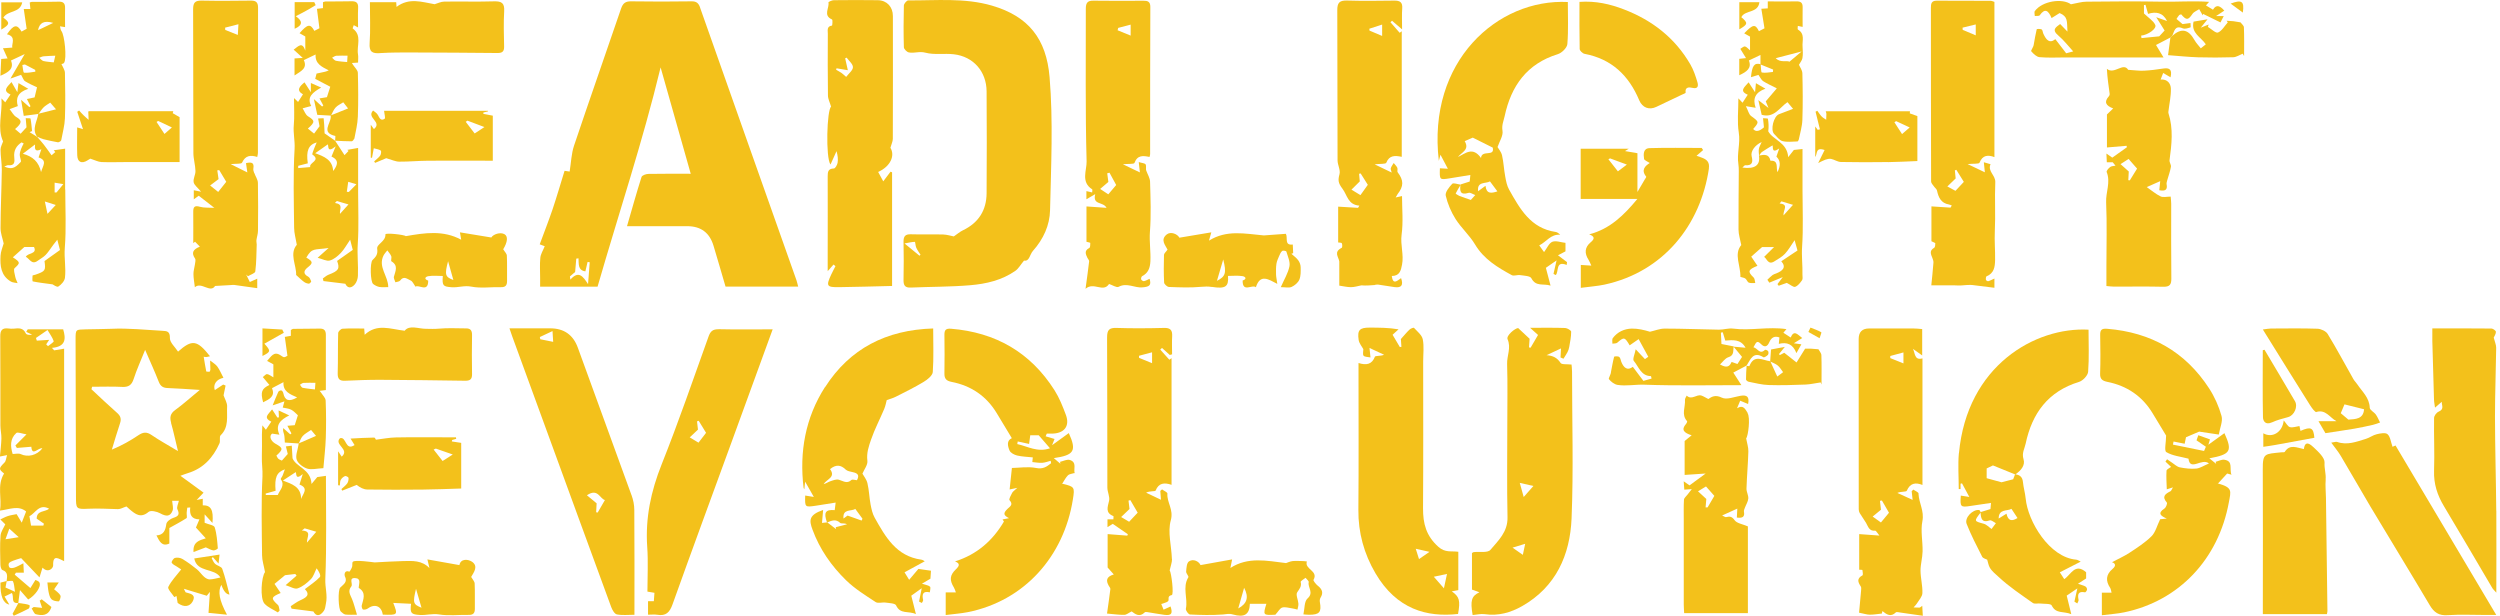 <svg width="406" height="100" viewBox="0 0 406 100" fill="none" xmlns="http://www.w3.org/2000/svg">
<g clip-path="url(#clip0_18_393)">
<path d="M113.697 1.217C113.436 0.489 113.088 0.206 112.306 0.217C109.045 0.261 105.783 0.272 102.522 0.217C101.576 0.196 101.163 0.522 100.859 1.402C98.326 8.816 95.728 16.208 93.228 23.644C92.782 24.959 92.749 26.416 92.51 27.862C92.423 27.851 92.086 27.796 91.684 27.742C91.021 29.884 90.423 31.949 89.738 33.993C89.086 35.906 88.347 37.787 87.651 39.678C88.216 39.895 88.51 40.004 88.466 39.983C88.183 40.689 87.803 41.254 87.749 41.863C87.64 42.928 87.716 44.016 87.716 45.103V46.559H97.043C100.478 34.656 104.37 23.013 107.283 10.947C108.936 16.784 110.534 22.437 112.175 28.22C109.816 28.22 107.566 28.199 105.316 28.242C104.924 28.242 104.272 28.47 104.185 28.742C103.359 31.34 102.631 33.96 101.826 36.732H111.61C113.813 36.732 115.234 37.787 115.871 39.895C116.545 42.124 117.187 44.363 117.828 46.548H129.623C129.514 46.135 129.449 45.809 129.34 45.494C124.122 30.732 118.883 15.98 113.686 1.217H113.697ZM95.5 46.146C94.684 44.896 93.999 43.874 92.63 45.407C92.608 45.233 92.575 45.07 92.554 44.896C92.858 44.635 93.162 44.374 93.401 44.168C93.467 43.428 93.521 42.722 93.586 42.005C93.706 41.983 93.826 41.972 93.945 41.95C94.01 42.842 93.815 43.896 95.065 44.07C95.184 43.57 95.304 43.048 95.424 42.537C95.543 42.559 95.663 42.581 95.771 42.592C95.684 43.657 95.608 44.711 95.5 46.135V46.146Z" fill="#F3C11B"/>
<path d="M147.918 46.701C151.125 46.56 154.354 46.592 157.55 46.321C160.148 46.103 162.713 45.516 164.909 43.972C165.409 43.614 165.735 43.005 166.301 42.32C167.192 42.494 167.203 41.353 167.757 40.733C169.453 38.831 170.475 36.58 170.529 34.145C170.692 26.938 171.051 19.698 170.453 12.534C169.931 6.284 167.007 2.642 161.094 0.913C156.626 -0.391 152.038 0.098 147.494 0.065C147.255 0.065 146.798 0.598 146.788 0.892C146.733 3.153 146.722 5.414 146.788 7.664C146.788 7.968 147.266 8.447 147.592 8.512C148.462 8.697 149.288 8.284 150.288 8.556C151.745 8.947 153.375 8.632 154.908 8.816C158.082 9.186 160.202 11.61 160.224 14.839C160.256 20.361 160.267 25.884 160.224 31.395C160.202 34.156 158.909 36.189 156.386 37.396C155.886 37.635 155.441 38.026 154.897 38.396C154.43 38.309 153.799 38.102 153.169 38.081C151.429 38.037 149.69 38.102 147.951 38.048C147.038 38.015 146.722 38.352 146.733 39.255C146.777 41.331 146.777 43.396 146.733 45.473C146.722 46.331 146.962 46.744 147.907 46.701H147.918ZM148.581 39.276C148.647 39.276 148.657 39.918 148.799 40.222C148.984 40.635 149.255 40.994 149.494 41.374C149.44 41.429 149.375 41.483 149.321 41.526C148.603 40.94 147.886 40.342 146.896 39.537C147.603 39.407 148.092 39.287 148.592 39.276H148.581Z" fill="#F3C11B"/>
<path d="M27.481 85.759C28.372 85.259 29.362 84.748 30.286 84.15C30.427 84.052 30.286 83.552 30.318 83.237C30.329 82.976 30.384 82.704 30.416 82.444C30.579 82.444 30.732 82.422 30.895 82.411C30.764 83.541 31.069 84.335 32.384 84.346C32.145 84.9 31.971 85.324 31.819 85.672C32.34 86.248 32.84 86.792 33.417 87.422C32.362 87.759 31.308 87.988 31.427 89.651C32.253 89.336 32.949 89.075 33.427 88.89C33.895 89.097 34.264 89.336 34.656 89.39C34.884 89.423 35.384 89.14 35.373 89.031C35.276 87.89 35.21 86.716 34.862 85.629C34.754 85.281 33.873 85.172 33.232 84.9V83.531C33.688 84.031 34.036 84.411 34.504 84.922C34.699 82.791 34.243 82.031 32.927 82.063V80.998C32.688 81.041 32.471 81.085 31.938 81.194C32.406 80.704 32.634 80.465 33.058 80.008C31.764 79.063 30.568 78.204 29.297 77.269C29.666 77.139 30.079 76.965 30.514 76.834C33.025 76.073 34.612 74.312 35.645 71.997C35.819 71.606 35.58 70.931 35.83 70.692C37.221 69.344 36.797 67.627 36.884 66.029C36.917 65.431 36.515 64.8 36.308 64.203C36.406 63.735 36.515 63.181 36.634 62.615C36.504 62.561 36.373 62.507 36.243 62.452C35.786 62.757 35.341 63.05 34.884 63.355C34.569 62.441 35.145 61.593 36.286 61.354C35.949 60.724 35.688 60.072 35.286 59.517C34.993 59.126 34.514 58.865 34.123 58.55C34.134 59.05 34.156 59.561 34.167 60.061C34.167 60.137 34.101 60.213 34.036 60.376C33.862 60.354 33.504 60.376 33.493 60.311C33.33 59.539 33.221 58.756 33.08 57.93C33.177 57.941 33.33 57.995 33.493 57.984C33.678 57.974 33.862 57.908 34.101 57.854C32.014 55.202 31.199 55.082 28.916 57.104C28.438 56.365 27.568 55.615 27.59 54.897C27.622 53.799 27.09 53.756 26.394 53.723C23.622 53.571 20.839 53.267 18.078 53.397C16.719 53.462 15.349 53.44 13.991 53.484C12.284 53.538 12.273 53.43 12.273 55.147C12.295 63.626 12.316 72.106 12.338 80.585C12.338 82.639 12.338 82.715 14.36 82.618C15.969 82.541 17.567 82.65 19.176 82.683C19.578 82.683 19.991 82.422 20.535 82.248C20.622 82.324 20.839 82.531 21.067 82.726C21.991 83.498 22.85 84.216 24.133 83.128C24.47 82.846 25.47 83.063 26.003 83.357C26.992 83.911 27.655 83.911 28.025 82.933C28.188 82.509 28.003 81.954 27.959 81.335H29.047C28.949 81.813 28.655 82.368 28.807 82.694C29.22 83.563 28.959 83.846 28.133 84.107C27.688 84.248 27.068 84.705 27.014 85.085C26.872 86.107 26.601 86.879 25.405 86.955C25.905 87.912 26.296 88.825 27.503 88.27V85.759H27.481ZM27.775 68.67C28.177 70.062 28.47 71.497 28.905 73.258C27.242 72.258 25.872 71.508 24.6 70.638C23.829 70.105 23.241 70.171 22.491 70.671C21.176 71.562 19.785 72.345 18.165 73.019C18.6 71.595 19.013 70.16 19.491 68.746C19.73 68.04 19.589 67.561 19.024 67.061C17.6 65.811 16.241 64.507 14.849 63.213C14.882 63.083 14.925 62.941 14.958 62.811C16.578 62.811 18.208 62.746 19.828 62.833C20.872 62.887 21.383 62.55 21.709 61.539C22.198 60.028 22.861 58.582 23.568 56.821C24.405 58.756 25.144 60.365 25.785 62.007C26.068 62.724 26.481 62.996 27.242 63.018C28.829 63.072 30.427 63.202 32.449 63.322C30.916 64.583 29.742 65.648 28.47 66.572C27.655 67.159 27.535 67.768 27.796 68.659L27.775 68.67Z" fill="#F3C11B"/>
<path d="M362.398 77.128C361.996 76.149 362.746 74.899 361.235 74.66C360.789 74.595 360.289 74.877 359.822 74.997C359.854 75.106 359.876 75.215 359.909 75.334C359.539 75.03 359.159 74.725 358.8 74.432C362.246 73.79 362.583 73.279 361.246 70.344C360.376 70.964 359.55 71.562 358.637 72.225C358.756 71.834 358.854 71.508 358.898 71.355C358.245 71.127 357.702 70.931 357.006 70.681C356.93 70.888 356.8 71.257 356.713 71.508C357.311 71.921 357.767 72.236 358.235 72.551C358.137 72.779 358.039 73.008 357.941 73.236C356.256 72.888 354.571 72.551 352.886 72.203C352.919 72.04 352.951 71.877 352.984 71.703C353.549 71.812 354.115 71.921 354.789 72.062C354.886 71.573 354.973 71.138 355.006 71.007C355.821 70.66 356.484 70.377 357.147 70.094C358.028 70.225 359.061 70.377 360.333 70.573C360.528 69.431 361.017 68.398 360.778 67.561C360.343 65.996 359.648 64.442 358.767 63.083C354.886 57.104 349.299 53.973 342.222 53.397C341.341 53.321 341.048 53.538 341.07 54.419C341.102 56.506 341.135 58.593 341.059 60.68C341.026 61.615 341.483 61.854 342.244 62.017C345.429 62.659 347.907 64.333 349.592 67.127C350.386 68.442 351.179 69.746 351.777 70.736C351.777 71.823 351.44 73.192 351.81 73.421C352.81 74.03 354.115 74.149 355.408 74.486C355.669 76.617 357.604 74.29 358.735 75.269C357.898 75.617 357.311 76.03 356.691 76.095C355.81 76.182 354.886 76.073 354.006 75.899C353.549 75.812 353.147 75.399 352.723 75.127C352.451 74.954 352.19 74.769 351.93 74.584C351.843 74.714 351.756 74.834 351.669 74.965C351.973 75.258 352.277 75.541 352.582 75.823C352.343 76.019 351.853 76.215 351.843 76.443C351.777 77.421 351.853 78.421 351.886 79.465C352.169 79.378 352.419 79.302 352.886 79.15C352.669 79.508 352.614 79.715 352.484 79.78C351.669 80.193 351.016 80.617 351.897 81.617C352.006 81.737 351.766 82.411 351.516 82.574C350.288 83.378 350.951 83.813 351.886 84.216C351.364 84.27 350.951 84.313 350.81 84.324C350.288 85.4 350.049 86.455 349.397 87.096C348.353 88.129 347.07 88.955 345.831 89.77C344.896 90.379 343.853 90.836 342.983 91.303C343.516 91.466 343.722 91.847 343.081 92.39C341.983 93.314 341.928 94.336 342.7 95.488C342.82 95.673 342.831 95.934 342.918 96.249H341.341V99.913C342.722 99.739 343.853 99.674 344.951 99.445C353.832 97.608 360.278 90.847 361.974 81.541C362.3 79.737 362.615 79.182 360.202 78.519C360.191 78.53 360.18 78.541 360.17 78.563C360.17 78.53 360.17 78.519 360.17 78.508C360.18 78.508 360.191 78.508 360.213 78.508C360.746 77.932 361.159 77.476 361.691 76.899C361.724 76.899 361.963 76.975 362.452 77.106L362.398 77.128Z" fill="#F3C11B"/>
<path d="M233.917 25.1C234.384 25.981 234.699 26.59 235.134 27.405C234.46 27.372 234.145 27.351 233.841 27.329C233.775 29.22 233.775 29.231 235.439 28.959C236.515 28.786 237.591 28.612 238.787 28.416C238.732 28.916 238.7 29.286 238.678 29.481C238.091 29.666 237.634 29.818 237.178 29.96C237.178 29.96 237.178 29.971 237.178 29.981C237.189 29.981 237.21 29.981 237.221 29.981C237.2 30.014 237.189 30.036 237.178 30.068C237.058 31.025 237.134 31.742 238.504 31.318C238.776 31.232 239.167 31.525 239.58 31.677C239.254 32.036 239.037 32.286 238.863 32.471C238.298 32.275 237.624 32.058 236.96 31.797C236.743 31.71 236.384 31.449 236.406 31.416C236.634 30.949 236.906 30.514 237.178 30.068C237.178 30.036 237.178 30.014 237.178 29.981C236.7 29.916 236.026 29.655 235.841 29.851C235.341 30.384 234.667 31.221 234.786 31.764C235.091 33.09 235.656 34.417 236.384 35.569C237.308 37.026 238.667 38.221 239.548 39.7C240.972 42.091 243.2 43.418 245.505 44.679C245.853 44.874 246.429 44.602 246.875 44.679C247.505 44.776 248.494 44.798 248.69 45.179C249.429 46.624 250.647 45.994 251.81 46.385C251.495 45.211 251.266 44.32 251.049 43.494C251.636 43.092 252.201 42.689 252.788 42.287C252.614 43.059 252.451 43.776 252.288 44.483C252.408 44.548 252.538 44.602 252.658 44.668C253.201 44.07 252.582 42.298 254.43 43.026C254.451 42.874 254.462 42.722 254.484 42.57C254.049 42.243 253.604 41.907 253.017 41.461C253.451 41.233 253.81 41.037 254.234 40.819V39.439C253.495 39.363 252.69 39.037 252.103 39.265C251.56 39.482 251.245 40.287 250.755 40.939C250.397 40.428 250.201 40.167 249.973 39.852C251.158 39.265 251.842 37.993 253.375 38.123C253.082 37.841 252.864 37.7 252.625 37.667C248.57 37.069 246.831 33.906 245.081 30.797C244.722 30.166 244.581 29.405 244.45 28.677C244.233 27.535 244.189 26.351 243.929 25.22C243.798 24.655 243.352 24.155 243.2 23.883C243.515 22.959 244.146 22.024 244.005 21.23C243.852 20.317 244.189 19.643 244.353 18.871C245.407 13.958 247.962 10.349 252.995 8.794C253.636 8.599 254.484 7.762 254.538 7.164C254.723 4.892 254.615 2.598 254.615 0.326C243.211 -0.25 231.753 9.947 233.667 26.122C233.743 25.851 233.797 25.611 233.949 25.068L233.917 25.1ZM243.178 31.079C242.189 31.405 241.396 31.525 241.243 30.177C240.765 30.525 240.439 30.775 240.048 31.058C239.83 29.427 241.287 29.862 241.972 29.459C242.331 29.949 242.733 30.481 243.178 31.079ZM237.874 22.915C238.482 22.654 238.917 22.47 239.178 22.35C240.265 22.894 241.233 23.372 242.418 23.97C242.798 25.535 240.624 24.253 240.515 25.655C239.167 23.763 237.993 24.905 236.765 25.503C237.395 24.698 238.7 24.318 237.863 22.915H237.874Z" fill="#F3C11B"/>
<path d="M133.96 62.887C130.797 67.844 129.797 73.388 130.503 79.226C130.503 79.28 130.557 79.335 130.623 79.454C130.666 79.096 130.688 78.856 130.753 78.215C131.297 79.172 131.645 79.791 132.166 80.704C131.395 80.574 131.079 80.531 130.764 80.476C130.71 82.389 130.71 82.389 132.492 82.129C133.536 81.976 134.569 81.802 135.71 81.618C135.656 82.107 135.601 82.476 135.558 82.846C134.047 82.716 133.732 83.227 134.297 84.825C134.308 84.825 134.319 84.825 134.33 84.825C134.33 84.825 134.33 84.825 134.351 84.835C135.058 84.553 135.732 84.237 136.449 84.922C136.612 85.085 137.113 84.901 137.558 85.14C136.949 85.303 136.33 85.466 135.721 85.618C135.743 85.727 135.765 85.825 135.786 85.933C135.308 85.564 134.83 85.205 134.351 84.835C134.34 84.835 134.319 84.835 134.308 84.857V84.835C134.036 84.868 133.764 84.89 133.493 84.922C133.558 84.216 133.612 83.509 133.677 82.813C131.318 83.639 131.395 84.498 131.949 86.009C133.123 89.205 135.025 91.912 137.406 94.239C138.819 95.619 140.548 96.684 142.2 97.772C142.591 98.032 143.276 97.782 143.82 97.859C144.418 97.945 145.374 97.967 145.526 98.315C146.211 99.815 147.527 99.163 148.744 99.728C148.429 98.478 148.201 97.543 147.994 96.739C148.592 96.304 149.136 95.924 149.69 95.521C149.549 96.239 149.396 96.967 149.255 97.695C149.407 97.772 149.56 97.848 149.712 97.924C149.788 97.761 149.94 97.576 149.918 97.445C149.701 96.51 149.864 95.934 151.005 96.195C151.027 95.88 151.179 95.445 151.038 95.282C150.821 95.054 150.397 95.021 149.723 94.793C150.364 94.412 150.744 94.184 151.103 93.978C151.125 93.575 151.158 93.206 151.19 92.684C150.353 92.564 149.57 92.456 149.146 92.391C148.538 93.108 148.135 93.586 147.646 94.162C147.32 93.63 147.135 93.325 146.896 92.945C148.038 92.325 149.092 91.738 150.179 91.151C150.07 91.097 149.864 90.923 149.636 90.89C145.559 90.336 143.798 87.194 142.048 84.074C141.689 83.444 141.526 82.672 141.385 81.944C141.167 80.802 141.146 79.617 140.874 78.487C140.732 77.856 140.265 77.302 140.058 76.921C140.341 76.237 140.95 75.487 140.863 74.823C140.7 73.562 141.091 72.464 141.461 71.388C142.048 69.681 142.907 68.062 143.602 66.398C143.809 65.909 143.896 65.377 144.005 64.975C144.461 64.811 145.005 64.67 145.494 64.42C147.027 63.648 148.57 62.887 150.038 61.996C150.636 61.637 151.44 60.985 151.484 60.42C151.647 58.104 151.549 55.778 151.549 53.343C143.928 53.571 138.004 56.604 133.993 62.876L133.96 62.887ZM136.232 77.911C135.83 77.791 135.308 77.998 134.862 78.15C134.493 78.269 134.167 78.519 133.753 78.628C134.243 77.802 135.786 77.519 134.797 76.182C135.754 75.41 136.536 75.465 137.341 76.258C137.613 76.519 138.102 76.584 138.504 76.682C139.2 76.835 139.656 77.106 139.167 77.987C138.83 77.965 138.417 77.813 138.276 77.943C137.547 78.628 136.939 78.106 136.232 77.911ZM140.069 84.237C140.026 84.335 139.982 84.444 139.928 84.542C139.254 84.303 138.569 84.053 137.645 83.727C137.645 83.727 137.352 83.944 136.982 84.216C136.819 82.552 138.276 83.096 138.895 82.639C139.287 83.172 139.678 83.705 140.058 84.227L140.069 84.237Z" fill="#F3C11B"/>
<path d="M318.121 73.595C317.948 75.519 318.1 77.487 318.1 79.422C318.198 79.422 318.295 79.422 318.393 79.422V78.552C318.469 78.53 318.545 78.508 318.632 78.498C318.98 79.139 319.328 79.791 319.817 80.704C319.067 80.585 318.763 80.53 318.437 80.487C318.295 82.335 318.393 82.422 320.035 82.161C321.111 81.987 322.187 81.846 323.339 81.672C323.296 82.139 323.274 82.476 323.252 82.672C322.655 82.857 322.155 83.009 321.654 83.161C321.654 83.172 321.665 83.194 321.676 83.205C321.665 83.226 321.654 83.237 321.644 83.248C321.709 84.15 321.807 84.966 323.144 84.509C323.383 84.422 323.785 84.792 324.133 84.966C323.818 85.379 323.589 85.683 323.426 85.911C323.024 85.629 322.633 85.183 322.144 85.053C320.578 84.629 320.557 84.661 321.644 83.248C321.644 83.226 321.644 83.194 321.644 83.172C321.644 83.172 321.644 83.172 321.665 83.172C321.578 83.031 321.502 82.835 321.404 82.824C320.339 82.715 319.002 84.096 319.382 85.074C320.1 86.901 321.013 88.662 321.904 90.412C322.046 90.684 322.524 90.781 322.72 90.89C322.861 91.347 322.926 91.793 323.133 92.162C323.481 92.782 324.111 93.26 324.579 93.695C326.274 95.282 328.231 96.576 330.134 97.924C330.416 98.119 330.938 97.967 331.34 98.01C331.993 98.087 333.047 98 333.199 98.326C333.873 99.739 335.123 99.217 336.373 99.739C336.069 98.5 335.841 97.597 335.634 96.728C336.178 96.358 336.765 95.956 337.363 95.554C337.2 96.271 337.047 96.989 336.884 97.706C337.037 97.804 337.2 97.902 337.352 98C337.428 97.804 337.591 97.587 337.558 97.413C337.374 96.521 337.493 95.967 338.613 96.195C338.689 96.217 338.928 95.902 338.939 95.739C338.95 95.576 338.819 95.326 338.678 95.249C338.406 95.086 338.08 95.021 337.461 94.804C338.048 94.423 338.395 94.206 338.787 93.945V92.934C336.982 91.358 336.319 93.336 335.232 94.054C334.971 93.641 334.765 93.325 334.515 92.945C335.656 92.358 336.743 91.803 337.906 91.206C337.645 91.086 337.417 90.912 337.189 90.89C332.819 90.542 329.318 84.661 328.97 80.965C328.883 80.063 328.612 79.182 328.525 78.28C328.449 77.465 328.025 77.128 327.296 77.03C327.296 77.03 327.275 77.041 327.275 77.052C327.275 77.052 327.253 77.052 327.242 77.041C327.122 77.356 327.014 77.66 326.938 77.834C326.264 78.008 325.666 78.161 325.046 78.324C324.318 78.128 323.492 77.9 322.633 77.66V76.073C323.013 75.889 323.47 75.671 323.655 75.584C324.948 76.106 326.09 76.573 327.242 77.041C327.242 77.041 327.242 77.041 327.242 77.03C327.264 77.03 327.275 77.03 327.296 77.03C328.188 76.443 328.927 75.573 328.623 74.584C328.307 73.573 328.797 72.856 328.97 72.029C330.014 67.105 332.623 63.55 337.645 62.017C338.265 61.822 339.069 60.974 339.113 60.376C339.287 58.104 339.178 55.81 339.178 53.538C330.525 53.071 319.437 59.376 318.132 73.627L318.121 73.595ZM326.655 82.628C326.97 83.118 327.296 83.596 327.644 84.129C326.785 84.65 326.133 84.683 325.851 83.422C325.394 83.705 325.035 83.933 324.579 84.216C324.6 82.607 325.927 83.052 326.655 82.639V82.628Z" fill="#F3C11B"/>
<path d="M174.541 76.878C174.28 76.225 174.976 75.062 173.715 74.693C173.269 74.562 172.682 74.888 172.16 74.997C172.171 75.106 172.193 75.204 172.204 75.312C171.856 75.008 171.497 74.704 171.138 74.399C174.443 73.921 174.889 73.225 173.573 70.334C172.671 70.997 171.801 71.616 170.856 72.301C171.03 71.866 171.171 71.518 171.258 71.29C170.714 71.127 170.269 70.986 169.812 70.855C169.877 70.714 169.932 70.562 169.997 70.421H170.769C172.823 70.421 173.791 69.214 173.095 67.366C172.584 65.996 172.03 64.594 171.247 63.365C167.344 57.223 161.681 53.973 154.441 53.386C153.593 53.321 153.365 53.603 153.375 54.386C153.397 56.473 153.419 58.56 153.375 60.648C153.354 61.528 153.712 61.854 154.528 62.017C157.713 62.637 160.202 64.322 161.887 67.127C162.692 68.475 163.518 69.812 164.322 71.16C163.431 71.551 163.648 72.442 163.953 73.171C164.116 73.551 164.725 73.867 165.181 73.975C165.996 74.171 166.855 74.182 167.725 74.28C167.703 74.464 167.681 74.714 167.649 75.04C168.181 75.084 168.725 75.193 169.258 75.16C169.725 75.127 170.171 74.954 170.627 74.834C170.66 74.964 170.682 75.095 170.703 75.225C169.997 75.791 169.377 76.236 168.236 75.997C166.92 75.736 165.496 75.986 164.333 75.997C164.192 77.378 164.083 78.389 163.964 79.487C164.279 79.421 164.561 79.356 165.214 79.226C164.746 79.661 164.496 79.813 164.377 80.03C164.17 80.422 163.811 81.085 163.942 81.226C164.638 81.954 163.985 82.28 163.605 82.65C162.898 83.346 162.942 83.683 163.866 84.15C163.518 84.215 163.17 84.291 162.811 84.357C162.887 84.466 162.963 84.585 163.04 84.694C161.213 87.803 158.648 90.053 155.093 91.173C155.952 91.499 155.821 91.901 155.245 92.445C154.223 93.423 154.18 94.206 154.919 95.423C155.039 95.619 155.104 95.858 155.234 96.206H153.582V99.88C154.941 99.706 156.071 99.63 157.169 99.413C166.344 97.576 172.758 90.39 174.236 81.106C174.563 79.085 174.508 79.041 172.519 78.552C172.519 78.563 172.497 78.573 172.486 78.595C172.464 78.563 172.454 78.541 172.443 78.53C172.443 78.53 172.443 78.53 172.454 78.53C172.475 78.53 172.486 78.53 172.508 78.541C172.856 77.997 173.095 77.53 173.443 77.182C173.649 76.975 174.052 76.965 174.476 76.823L174.541 76.878ZM165.203 72.127C165.225 71.986 165.257 71.834 165.279 71.692C165.844 71.823 166.409 71.942 167.127 72.095C167.192 71.627 167.247 71.171 167.312 70.692H168.692C169.345 71.442 169.888 72.073 170.519 72.801C168.486 73.508 166.899 72.486 165.203 72.116V72.127Z" fill="#F3C11B"/>
<path d="M255.202 59.202C254.462 59.115 253.625 59.235 253.441 58.941C252.875 58.083 252.18 57.757 251.169 57.68C251.94 57.322 252.712 56.952 253.506 56.582C253.473 57.093 253.451 57.572 253.43 58.05C253.593 58.115 253.745 58.191 253.908 58.257C254.125 57.898 254.365 57.561 254.56 57.191C254.691 56.93 254.799 56.637 254.843 56.343C254.984 55.528 255.158 54.702 255.158 53.876C255.158 53.658 254.539 53.289 254.191 53.267C252.44 53.202 250.69 53.234 248.484 53.234C249.158 53.843 249.538 54.191 249.777 54.397C249.364 55.115 248.973 55.789 248.571 56.463C248.484 56.452 248.397 56.43 248.31 56.419C248.342 55.876 248.386 55.343 248.407 55.017C247.82 54.463 247.277 53.963 246.549 53.278C246.081 53.278 244.57 54.484 244.831 55.093C245.44 56.485 244.711 57.767 244.755 59.104C244.853 62.322 244.787 65.54 244.787 68.758C244.787 73.845 244.711 78.933 244.82 84.009C244.874 86.379 243.32 87.792 242.037 89.303C241.602 89.814 240.254 89.564 239.33 89.662C239.254 89.662 239.189 89.738 239.048 89.814V95.75C239.417 95.88 239.776 96.011 240.254 96.185C238.961 96.804 238.754 97.532 239.156 99.881C239.852 99.826 240.494 99.652 241.102 99.739C243.32 100.065 245.342 99.489 247.212 98.424C252.691 95.293 254.973 90.129 255.223 84.205C255.55 76.269 255.3 68.301 255.3 60.344C255.3 59.887 255.234 59.441 255.213 59.159L255.202 59.202ZM247.309 90.108C246.657 89.651 246.222 89.347 245.635 88.934C246.277 88.738 246.875 88.564 247.69 88.314C247.549 88.999 247.44 89.499 247.309 90.108ZM247.451 80.726C247.201 79.813 247.038 79.237 246.809 78.422C247.646 78.607 248.212 78.737 249.027 78.922C248.494 79.531 248.081 80.009 247.44 80.726H247.451Z" fill="#F3C11B"/>
<path d="M235.732 96.043C236.156 95.967 236.504 95.902 236.83 95.837V89.608C235.689 89.445 234.7 89.803 233.58 88.793C231.591 87.01 231.091 85.01 231.101 82.553C231.156 74.606 231.123 66.649 231.123 58.702C231.123 57.496 231.286 56.256 231.058 55.104C230.917 54.408 230.167 53.832 229.634 53.245C229.558 53.169 229.079 53.354 228.906 53.528C228.438 53.963 228.036 54.474 227.503 55.061C227.514 55.278 227.547 55.811 227.59 56.332C227.503 56.332 227.416 56.332 227.329 56.354C226.927 55.669 226.525 54.984 226.155 54.365C226.416 54.126 226.775 53.8 227.123 53.484C225.449 53.202 223.948 53.212 222.437 53.202C220.818 53.202 220.405 53.582 220.644 55.202C220.731 55.778 221.187 56.289 221.405 56.702C221.405 57.104 221.274 57.561 221.448 57.767C221.622 57.974 222.09 57.952 222.568 58.05C222.503 57.387 222.448 56.941 222.405 56.506C223.209 56.876 223.992 57.246 224.775 57.615C224.231 57.854 223.351 57.746 223.285 57.93C222.796 59.191 221.905 59.355 220.622 58.952V60.648C220.622 68.029 220.665 75.421 220.6 82.803C220.568 86.51 221.524 89.945 223.372 93.097C226.818 98.968 231.754 100.272 236.787 99.707C237.178 97.522 237.015 96.913 235.765 96.032L235.732 96.043ZM230.449 90.804C230.297 90.303 230.145 89.836 229.916 89.119C230.743 89.303 231.341 89.434 232.145 89.619C231.504 90.064 231.025 90.391 230.438 90.804H230.449ZM234.493 95.543C233.83 94.782 233.384 94.271 232.852 93.663C233.656 93.489 234.221 93.369 234.993 93.206C234.83 93.956 234.7 94.576 234.493 95.543Z" fill="#F3C11B"/>
<path d="M135.123 3.174C135.254 3.228 135.167 4.152 135.123 4.152C134.232 4.272 134.438 4.935 134.438 5.457C134.427 8.805 134.406 12.153 134.46 15.502C134.46 16.078 134.775 16.654 134.971 17.328C134.286 17.817 134.058 25.611 134.873 26.72C135.199 26.003 135.525 25.274 135.851 24.546C136.058 25.274 136.123 25.883 136.025 26.448C135.96 26.796 135.645 27.351 135.428 27.361C134.482 27.383 134.417 27.905 134.417 28.644C134.438 32.949 134.417 37.254 134.417 41.559V44.037C134.797 43.602 135.08 43.276 135.362 42.961C135.471 43.048 135.569 43.135 135.678 43.222C135.449 43.678 135.199 44.135 134.982 44.602C134.123 46.45 134.253 46.668 136.275 46.635C139.102 46.592 141.917 46.516 144.874 46.44V27.981C144.787 27.948 144.711 27.916 144.624 27.883C144.265 28.362 143.907 28.829 143.439 29.449C143.113 28.851 142.863 28.394 142.613 27.927C144.635 27.014 145.385 25.253 144.602 24.002C144.766 23.404 144.994 22.97 144.994 22.546C145.016 15.893 145.016 9.24 145.005 2.598C145.005 1.119 144.037 0.065 142.57 0.032C140.178 -0.011 137.786 0.011 135.395 0.032C135.091 0.032 134.525 0.326 134.536 0.38C134.732 1.293 133.601 2.5 135.123 3.163V3.174ZM135.841 11.088C136.384 11.175 136.917 11.273 137.689 11.403C137.536 10.697 137.395 10.077 137.254 9.468C137.33 9.436 137.406 9.392 137.493 9.36C137.863 9.881 138.526 10.403 138.515 10.914C138.515 11.425 137.841 11.925 137.417 12.49C137.145 12.251 136.906 12.023 136.634 11.827C136.362 11.642 136.069 11.501 135.786 11.327C135.808 11.251 135.83 11.175 135.851 11.099L135.841 11.088Z" fill="#F3C11B"/>
<path d="M41.266 28.057C41.19 27.84 41.102 27.59 41.146 27.372C41.32 26.34 40.787 26.307 39.95 26.492C40.026 27.024 40.092 27.492 40.168 28.003C39.309 27.579 38.537 27.188 37.461 26.655C38.33 26.557 39.2 26.655 39.309 26.416C39.842 25.231 40.711 25.144 41.776 25.492C41.831 25.187 41.885 25.013 41.885 24.85C41.885 16.969 41.885 9.088 41.907 1.217C41.907 0.348 41.537 0.087 40.733 0.098C38.08 0.13 35.428 0.152 32.776 0.098C31.699 0.076 31.362 0.402 31.362 1.5C31.406 9.283 31.362 17.067 31.406 24.85C31.406 25.818 31.721 26.785 31.743 27.764C31.765 28.372 31.341 29.014 31.449 29.59C31.536 30.068 32.102 30.46 32.656 31.134C32.08 31.014 31.83 30.96 31.471 30.895V32.373C31.83 32.112 32.156 31.873 32.275 31.786C33.145 32.46 33.884 33.036 34.808 33.754C33.895 33.699 33.145 33.775 32.471 33.58C31.591 33.33 31.373 33.601 31.384 34.417C31.406 36.102 31.384 37.787 31.384 39.482C31.482 39.406 31.58 39.33 31.678 39.254C31.917 39.504 32.156 39.743 32.46 40.059C31.319 40.504 31.047 41.069 31.678 41.993C31.83 42.222 31.678 42.667 31.645 43.005C31.58 43.505 31.406 44.005 31.417 44.505C31.417 45.146 31.547 45.798 31.645 46.646C32.688 45.69 34.156 47.668 34.928 46.44C35.982 46.374 36.711 46.342 37.428 46.298C37.635 46.288 37.852 46.255 38.059 46.277C39.255 46.44 40.45 46.614 41.776 46.798V45.255C41.309 45.461 40.939 45.635 40.57 45.798C40.331 45.309 40.146 44.94 39.972 44.581C40.07 44.679 40.168 44.766 40.265 44.863C40.678 44.602 41.418 44.385 41.461 44.081C41.646 42.635 41.635 41.167 41.69 39.7C41.69 39.461 41.613 39.221 41.646 38.993C41.711 38.482 41.896 37.982 41.896 37.482C41.918 34.884 41.94 32.286 41.885 29.699C41.874 29.155 41.483 28.633 41.298 28.09L41.266 28.057ZM35.428 31.166C35.102 30.905 34.613 30.514 34.123 30.123C34.558 29.797 35.004 29.46 35.493 29.09C35.439 28.742 35.363 28.199 35.287 27.666C35.395 27.655 35.493 27.644 35.602 27.622C35.993 28.275 36.385 28.927 36.743 29.525C36.385 29.981 35.95 30.514 35.439 31.166H35.428ZM36.58 4.859C36.58 4.739 36.559 4.609 36.559 4.489C37.211 4.316 37.863 4.152 38.722 3.935C38.678 4.653 38.657 5.066 38.624 5.674C37.885 5.381 37.233 5.131 36.591 4.87L36.58 4.859Z" fill="#F3C11B"/>
<path d="M190.314 90.749C190.249 88.651 189.597 86.401 190.14 84.487C190.629 82.748 189.477 81.607 189.586 80.15C189.597 79.943 189.02 79.704 188.716 79.476C188.618 79.563 188.531 79.639 188.433 79.726C188.466 80.193 188.509 80.672 188.542 81.161C187.705 80.759 186.911 80.389 186.129 80.009C186.738 79.693 187.596 79.846 187.672 79.672C188.172 78.411 189.097 78.335 190.26 78.737V58.169C190.14 58.256 190.021 58.332 189.901 58.419C189.401 57.876 188.912 57.332 188.423 56.778C188.52 56.691 188.607 56.593 188.705 56.506C189.129 56.887 189.553 57.267 189.977 57.648C190.097 57.604 190.216 57.571 190.347 57.539C190.347 56.56 190.303 55.582 190.358 54.615C190.412 53.625 190.086 53.223 189.02 53.256C186.455 53.321 183.889 53.343 181.335 53.256C180.117 53.212 179.791 53.593 179.791 54.799C179.835 62.931 179.813 71.051 179.835 79.183C179.835 79.9 180.259 80.65 180.117 81.313C179.889 82.346 179.454 83.27 180.813 83.813C180.867 83.835 180.813 84.139 180.813 84.335H179.856V85.607C180.269 85.346 180.65 85.118 180.715 85.074C181.683 85.748 182.422 86.248 183.161 86.759C183.128 86.835 183.107 86.912 183.074 86.988C182.031 86.901 180.987 86.825 179.878 86.738V92.162C180.335 92.684 180.574 92.945 180.878 93.293C179.617 93.662 179.606 94.314 180.063 95.13C180.161 95.304 180.346 95.499 180.324 95.662C180.161 97.01 179.965 98.348 179.78 99.641C180.856 99.728 181.726 99.87 182.585 99.848C182.944 99.848 183.302 99.522 183.781 99.293C184.346 99.717 185.053 100.304 185.911 99.445C185.977 99.38 186.161 99.38 186.292 99.402C187.227 99.543 188.151 99.728 189.086 99.848C190.249 100 190.488 99.652 190.097 98.489C189.727 98.663 189.357 98.826 188.966 99.011C188.792 98.576 188.662 98.261 188.586 98.087C189.02 97.924 189.433 97.869 189.684 97.652C189.955 97.424 189.455 96.793 190.292 96.641C190.673 96.576 190.227 92.956 189.955 92.63C190.107 91.912 190.347 91.336 190.336 90.782L190.314 90.749ZM183.378 84.737C183.085 84.564 182.585 84.259 182.074 83.966C182.487 83.563 182.911 83.172 183.433 82.661C183.389 82.313 183.324 81.802 183.27 81.302C183.368 81.27 183.465 81.248 183.563 81.215C183.966 81.911 184.379 82.607 184.759 83.259C184.4 83.65 183.944 84.129 183.368 84.737H183.378ZM184.976 58.115C184.976 58.006 184.976 57.887 184.976 57.778C185.64 57.604 186.303 57.43 187.096 57.213V58.985C186.324 58.669 185.65 58.398 184.987 58.115H184.976Z" fill="#F3C11B"/>
<path d="M223.263 46.266C223.437 46.255 223.611 46.19 223.774 46.212C224.676 46.342 225.568 46.494 226.47 46.625C227.633 46.788 227.927 46.277 227.535 45.168C226.905 45.592 226.22 46.331 226.024 44.82C227.329 44.82 227.514 43.885 227.688 42.994C228.014 41.374 227.394 39.776 227.622 38.102C227.905 36.026 227.688 33.895 227.688 31.841C227.351 31.917 227.079 31.971 226.655 32.069C226.84 31.754 226.894 31.634 226.97 31.525C227.981 30.232 227.97 29.286 226.992 27.992C226.861 27.829 227.024 27.471 226.927 27.253C226.796 26.96 226.535 26.731 226.34 26.471C226.177 26.753 225.959 27.014 225.861 27.318C225.807 27.492 225.948 27.732 226.013 28.025C225.111 27.59 224.339 27.221 223.241 26.688C224.144 26.579 225.035 26.666 225.133 26.427C225.633 25.166 226.59 25.253 227.644 25.47V5.077C227.535 5.164 227.427 5.24 227.307 5.327C226.807 4.751 226.307 4.185 225.807 3.609C225.894 3.522 225.981 3.446 226.068 3.37C226.503 3.74 226.938 4.12 227.698 4.772C227.698 3.392 227.644 2.37 227.72 1.359C227.796 0.348 227.34 0.087 226.416 0.098C223.85 0.131 221.285 0.163 218.73 0.087C217.513 0.055 217.165 0.479 217.176 1.663C217.219 9.784 217.176 17.915 217.219 26.036C217.219 26.786 217.719 27.612 217.534 28.286C217.273 29.264 217.306 29.71 218.013 30.645C218.806 31.688 218.882 33.254 220.763 33.395C220.687 33.515 220.622 33.634 220.546 33.754C219.513 33.689 218.469 33.623 217.317 33.558V39.374C217.523 39.407 217.871 39.396 217.915 39.505C218.002 39.722 218.013 40.178 217.893 40.244C216.534 40.939 217.382 41.7 217.502 42.461V46.386C218.132 46.473 218.763 46.636 219.382 46.636C219.958 46.636 220.524 46.451 221.089 46.342C221.828 46.407 222.546 46.342 223.274 46.288L223.263 46.266ZM224.459 4.001V5.838C223.698 5.523 223.057 5.24 222.404 4.968C222.404 4.87 222.394 4.772 222.383 4.664C223.024 4.457 223.655 4.251 224.459 3.99V4.001ZM219.491 30.786C219.872 30.406 220.252 30.025 220.828 29.46C220.806 29.232 220.763 28.721 220.719 28.221C220.806 28.199 220.893 28.177 220.969 28.166C221.393 28.829 221.817 29.493 222.133 30.014C221.763 30.525 221.383 31.058 220.937 31.688C220.567 31.471 220.035 31.145 219.491 30.808V30.786Z" fill="#F3C11B"/>
<path d="M180.107 46.114C180.65 46.288 181.335 46.755 181.661 46.581C183.009 45.842 184.249 46.799 185.564 46.668C186.629 46.559 187.021 46.375 186.694 45.277C186.379 45.418 186.086 45.592 185.781 45.657C185.651 45.69 185.379 45.516 185.325 45.374C185.27 45.233 185.368 44.918 185.477 44.853C186.477 44.342 186.771 43.505 186.825 42.439C186.901 40.831 186.629 39.243 186.749 37.624C186.955 34.939 186.847 32.221 186.771 29.514C186.76 28.916 186.368 28.318 186.162 27.731C186.031 27.449 186.194 27.003 186.053 26.709C185.955 26.503 185.444 26.481 184.933 26.318C185.009 27.035 185.064 27.503 185.118 28.003C184.259 27.59 183.477 27.209 182.357 26.677C183.259 26.579 184.162 26.677 184.238 26.459C184.716 25.144 185.673 25.274 186.684 25.492C186.727 25.285 186.781 25.166 186.781 25.035C186.781 17.056 186.781 9.088 186.814 1.109C186.814 0.239 186.357 0.109 185.662 0.12C182.966 0.13 180.27 0.152 177.574 0.109C176.574 0.087 176.335 0.511 176.335 1.435C176.356 9.697 176.237 17.959 176.465 26.209C176.509 27.623 175.487 29.568 177.367 30.742C177.443 30.786 177.367 31.069 177.367 31.253C177.052 31.188 176.791 31.123 176.432 31.036V32.362C176.846 32.123 177.193 31.916 177.867 31.525C177.389 33.362 179.161 32.699 179.705 33.754C178.541 33.678 177.53 33.602 176.443 33.525V39.265C176.693 39.341 177.063 39.396 177.063 39.45C177.063 39.733 177.063 40.189 176.9 40.265C176.041 40.711 176.313 41.287 176.606 41.896C176.693 42.081 176.9 42.266 176.878 42.428C176.726 43.776 176.53 45.124 176.291 46.896C177.661 45.722 179.128 47.581 180.107 46.125V46.114ZM181.585 4.533C182.216 4.37 182.857 4.196 183.618 4V5.783C182.868 5.468 182.183 5.196 181.498 4.914C181.531 4.783 181.563 4.664 181.596 4.533H181.585ZM178.661 30.688C179.074 30.329 179.487 29.982 179.998 29.547C179.955 29.242 179.878 28.688 179.813 28.144C179.933 28.112 180.052 28.079 180.183 28.047C180.552 28.721 180.922 29.405 181.27 30.047C180.922 30.46 180.52 30.927 179.987 31.558C179.672 31.351 179.172 31.025 178.672 30.688H178.661Z" fill="#F3C11B"/>
<path d="M319.557 46.288C319.807 46.266 320.057 46.255 320.307 46.288C321.492 46.429 322.677 46.581 323.894 46.733V45.233C323.503 45.407 323.209 45.581 322.894 45.668C322.785 45.701 322.535 45.549 322.513 45.44C322.481 45.255 322.513 44.918 322.611 44.875C323.84 44.375 323.981 43.353 324.003 42.222C324.035 40.668 323.883 39.124 323.959 37.559C324.09 34.895 323.916 32.232 324.035 29.569C324.079 28.46 322.753 27.818 323.264 26.666C322.948 26.579 322.633 26.492 322.176 26.351C322.253 27.047 322.296 27.503 322.34 27.982C321.492 27.579 320.687 27.199 319.535 26.644C320.47 26.557 321.383 26.644 321.47 26.427C321.97 25.166 322.85 25.122 323.894 25.514V0.305C323.677 0.239 323.47 0.131 323.264 0.131C320.35 0.12 317.437 0.131 314.523 0.109C313.643 0.109 313.578 0.609 313.578 1.294C313.589 10.686 313.578 20.078 313.61 29.471C313.61 29.742 313.893 30.014 314.067 30.264C314.219 30.503 314.513 30.688 314.567 30.938C314.806 32.058 315.219 32.993 316.513 33.21C316.665 33.232 316.817 33.319 316.969 33.373C316.904 33.493 316.839 33.602 316.763 33.721C315.752 33.656 314.741 33.591 313.665 33.515V39.178C314.013 39.363 314.295 39.439 314.295 39.515C314.295 39.765 314.263 40.157 314.11 40.244C313.284 40.7 313.567 41.276 313.817 41.896C313.915 42.135 314.013 42.418 313.991 42.668C313.893 43.972 313.752 45.266 313.643 46.342H317.459C318.198 46.397 318.883 46.342 319.557 46.277V46.288ZM320.861 3.968V5.74C320.046 5.403 319.394 5.131 318.741 4.849C318.741 4.729 318.73 4.609 318.72 4.49C319.404 4.327 320.089 4.153 320.861 3.968ZM316.241 30.286C316.654 29.884 317.078 29.482 317.6 28.982C317.567 28.71 317.524 28.188 317.469 27.666C317.546 27.634 317.633 27.612 317.709 27.579C318.111 28.242 318.524 28.895 318.926 29.536C318.535 29.949 318.133 30.395 317.567 30.993C317.23 30.808 316.741 30.547 316.241 30.275V30.286Z" fill="#F3C11B"/>
<path d="M311.577 80.161C311.577 79.933 311.023 79.726 310.718 79.509C310.631 79.596 310.544 79.694 310.457 79.78C310.501 80.226 310.555 80.672 310.61 81.183C309.751 80.791 308.946 80.422 308.131 80.052C308.685 79.791 309.566 79.911 309.664 79.694C310.186 78.476 311.055 78.291 312.208 78.759V58.202C310.849 58.572 311.044 57.322 310.653 56.648C311.099 56.974 311.555 57.289 312.164 57.724V53.441C311.653 53.397 311.186 53.343 310.729 53.343C308.338 53.343 305.946 53.343 303.554 53.343C302.417 53.343 301.848 53.915 301.848 55.06C301.848 64.279 301.848 73.497 301.859 82.705C301.859 82.911 301.913 83.139 302.011 83.313C302.337 83.857 302.717 84.368 303.044 84.911C303.391 85.509 303.544 86.292 304.533 86.183C304.674 86.172 304.87 86.553 305.218 86.977C303.968 86.89 303 86.814 301.935 86.738V92.521C302.12 92.543 302.446 92.521 302.457 92.575C302.5 92.869 302.587 93.38 302.457 93.445C301.5 93.956 301.728 94.543 302.196 95.249C302.304 95.413 302.25 95.706 302.239 95.945C302.13 97.239 302 98.522 301.913 99.5C302.707 99.652 303.185 99.826 303.663 99.826C304.315 99.826 304.968 99.707 305.609 99.641C305.642 99.511 305.674 99.37 305.707 99.239C306.392 99.793 307.066 100.261 307.881 99.457C308.001 99.337 308.37 99.446 308.62 99.478C309.794 99.641 310.957 99.815 312.262 100C312.218 99.283 312.197 98.891 312.175 98.38C311.936 98.543 311.838 98.674 311.729 98.674C311.403 98.685 311.077 98.652 310.762 98.641C310.947 98.435 311.153 98.25 311.294 98.022C311.631 97.467 312.186 96.891 312.197 96.315C312.24 95.108 311.903 93.891 311.892 92.673C311.892 91.629 312.208 90.586 312.229 89.542C312.262 87.901 311.881 86.194 312.197 84.629C312.523 82.987 311.631 81.694 311.566 80.204L311.577 80.161ZM305.457 84.846C305.131 84.618 304.631 84.248 304.12 83.89C304.544 83.542 304.968 83.194 305.468 82.781C305.424 82.368 305.359 81.846 305.305 81.335C305.413 81.313 305.522 81.291 305.62 81.281C306.011 81.955 306.403 82.629 306.772 83.27C306.414 83.694 305.979 84.227 305.457 84.857V84.846ZM306.979 58.148V57.811C307.653 57.626 308.338 57.441 309.12 57.234V59.017C308.338 58.702 307.664 58.43 306.979 58.158V58.148Z" fill="#F3C11B"/>
<path d="M10.295 53.484H4.501C4.425 53.615 4.338 53.756 4.261 53.897C4.577 54.039 4.903 54.191 5.218 54.343C4.729 54.441 4.283 54.365 4.185 54.136C3.761 53.202 3.022 53.288 2.229 53.375C1.935 53.408 1.631 53.375 1.326 53.343C0.37 53.234 0.033 53.636 0.044 54.615C0.087 59.441 0.044 64.257 0.065 69.084C0.065 69.801 0.25 70.519 0.228 71.225C0.207 72.149 0.076 73.084 -0.011 74.139C0.468 74.041 0.728 73.986 1.152 73.91C0.989 74.41 0.978 74.867 0.739 75.106C-0.217 76.074 -0.239 76.182 0.663 76.9C-0.543 78.856 0.359 80.922 -0.011 82.922C1.555 82.727 2.99 82.02 4.24 83.064C3.979 83.727 3.761 84.303 3.533 84.879C3.272 84.455 2.957 83.922 2.696 83.498C2.174 83.607 1.707 83.661 1.261 83.814C0.848 83.944 0.457 84.172 0.054 84.357C0.337 84.64 0.631 84.922 0.859 85.151C0.609 85.716 0.131 86.346 0.087 86.999C-0.032 88.553 0.033 90.129 0.065 91.684C0.065 91.988 0.196 92.499 0.381 92.564C1.37 92.912 1.152 93.652 1.076 94.369C1.076 94.369 1.076 94.369 1.087 94.369C1.087 94.369 1.087 94.38 1.087 94.391C1.446 94.391 2.022 94.249 2.098 94.391C2.305 94.793 2.305 95.293 2.435 96.108C1.631 95.75 1.196 95.554 0.892 95.413C0.978 94.978 1.033 94.673 1.087 94.38H1.076C1.076 94.38 1.076 94.38 1.076 94.358C0.739 94.456 0.402 94.543 0.076 94.619C0.025 96.786 0.504 97.975 1.511 98.185C1.25 97.739 1.022 97.348 0.739 96.88C1.185 96.663 1.555 96.478 1.924 96.304C2.326 96.891 1.685 98.032 2.968 97.935C3.044 97.326 3.131 96.706 3.24 95.826C3.696 96.347 4.131 96.837 4.577 97.359C5.664 96.75 6.74 95.304 6.414 94.619C6.294 94.347 5.838 94.239 5.751 94.184C5.381 94.782 5.12 95.195 4.935 95.5C3.924 94.641 3.164 93.978 2.392 93.325C2.457 93.217 2.522 93.108 2.587 92.999H3.87C3.848 92.499 3.827 92.097 3.794 91.477C3.218 91.771 2.816 92.01 2.392 92.162C2.142 92.249 1.794 92.304 1.587 92.195C1.435 92.119 1.337 91.673 1.435 91.499C1.544 91.293 1.87 91.162 2.12 91.064C2.522 90.901 2.946 90.793 3.435 90.64C4.316 91.564 5.294 92.597 6.414 93.771C6.61 93.151 6.729 92.738 6.903 92.184C7.805 93.13 8.642 92.293 8.632 91.825C8.566 89.901 9.588 90.793 10.414 91.13V56.626C9.882 56.713 9.338 56.811 8.795 56.898C8.675 56.767 8.555 56.626 8.436 56.495C10.719 56.3 10.708 54.995 10.262 53.495L10.295 53.484ZM0.892 87.575C1.087 87.042 1.272 86.52 1.511 85.857C2.055 86.346 2.49 86.738 3.044 87.238C2.316 87.347 1.707 87.444 0.881 87.575H0.892ZM3.359 73.747C3.011 73.584 2.511 73.725 2.055 73.725C1.696 72.541 1.587 71.28 2.642 70.323C2.87 70.116 3.577 70.432 4.305 70.54C3.522 71.334 3.011 71.845 2.5 72.345C2.576 72.475 2.663 72.617 2.74 72.747C3.49 72.682 4.24 72.627 5.088 72.551C5.207 74.204 6.24 72.627 6.881 72.812C5.968 73.975 4.511 74.291 3.359 73.747ZM5.968 84.237C6.403 84.542 6.773 84.792 7.131 85.042C7.099 85.151 7.077 85.249 7.044 85.357H5.044C4.957 84.825 4.87 84.325 4.772 83.824C5.729 83.4 6.338 81.716 7.979 82.618C7.305 83.172 5.957 82.868 5.957 84.227L5.968 84.237ZM7.805 56.224C7.707 56.126 7.599 56.028 7.501 55.919C7.642 55.702 7.784 55.495 7.99 55.191C7.273 55.234 6.631 55.278 5.979 55.321C5.936 55.18 5.881 55.028 5.838 54.886C6.403 54.495 6.979 54.104 7.718 53.593C8.077 54.212 8.501 54.767 8.718 55.397C8.773 55.55 8.131 55.93 7.816 56.202L7.805 56.224Z" fill="#F3C11B"/>
<path d="M102.555 80.411C99.663 72.421 96.739 64.431 93.836 56.452C93.075 54.372 91.586 53.328 89.368 53.321H82.737C82.933 53.886 83.042 54.245 83.172 54.593C84.944 59.441 86.716 64.289 88.488 69.138C92.075 78.954 95.652 88.77 99.261 98.587C99.435 99.054 99.804 99.706 100.185 99.782C101.087 99.956 102.044 99.837 103.033 99.837C103.033 94.021 103.055 88.412 103.011 82.813C103.011 82.009 102.837 81.172 102.566 80.422L102.555 80.411ZM87.738 55.082C87.716 54.962 87.694 54.854 87.673 54.734C88.314 54.43 88.955 54.125 89.727 53.767C89.771 54.375 89.792 54.788 89.836 55.517C89.01 55.354 88.368 55.223 87.738 55.093V55.082ZM97.065 83.237C96.978 83.226 96.902 83.204 96.815 83.194C96.847 82.661 96.869 82.117 96.891 81.737C96.369 81.302 95.88 80.9 95.315 80.432C97.108 79.215 97.413 81.019 98.239 81.204C97.859 81.867 97.467 82.552 97.065 83.237Z" fill="#F3C11B"/>
<path d="M116.708 53.473C115.752 53.452 115.371 53.799 115.067 54.658C112.577 61.594 110.186 68.562 107.457 75.4C105.718 79.759 104.783 84.129 105.109 88.814C105.283 91.227 105.142 93.662 105.142 96.076C105.609 96.163 105.946 96.217 106.283 96.271C106.251 96.75 106.218 97.174 106.185 97.63H105.24V99.826C105.805 99.826 106.283 99.761 106.74 99.837C108.131 100.076 108.751 99.467 109.218 98.152C112.382 89.303 115.643 80.476 118.861 71.649C121.046 65.67 123.22 59.691 125.481 53.484C122.437 53.484 119.567 53.528 116.708 53.462V53.473ZM113.436 71.888C113.088 71.682 112.545 71.356 112.012 71.029C112.414 70.649 112.817 70.269 113.349 69.769C113.317 69.519 113.262 68.975 113.197 68.431C113.284 68.399 113.382 68.366 113.469 68.334C113.882 69.008 114.295 69.692 114.665 70.29C114.317 70.736 113.915 71.28 113.436 71.888Z" fill="#F3C11B"/>
<path d="M343.201 17.589C342.842 17.937 342.592 18.187 342.168 18.589V23.948C343.288 23.851 344.32 23.764 345.353 23.677C345.375 23.753 345.386 23.829 345.407 23.916C344.668 24.438 343.929 24.959 343.037 25.601C342.907 25.514 342.548 25.264 342.081 24.938C342.103 25.481 342.124 25.905 342.146 26.351H343.103C343.255 26.536 343.407 26.72 343.559 26.905C343.266 26.97 342.907 26.96 342.69 27.123C342.429 27.318 342.048 27.764 342.124 27.938C342.798 29.601 341.961 31.21 342.037 32.862C342.19 36.33 342.081 39.809 342.081 43.287V46.451C342.592 46.494 342.983 46.549 343.364 46.549C346.016 46.549 348.669 46.505 351.31 46.57C352.365 46.592 352.636 46.222 352.625 45.222C352.582 41.178 352.604 37.145 352.604 33.102C352.604 32.721 352.549 32.341 352.517 31.927C351.897 31.927 351.299 32.101 350.875 31.895C350.071 31.503 349.375 30.895 348.636 30.384C349.234 30.123 350.038 29.764 350.821 29.416C350.767 29.938 350.723 30.384 350.669 30.895C351.614 31.069 352.038 30.862 351.854 29.905C351.821 29.732 351.897 29.525 351.941 29.329C352.147 28.579 352.43 27.851 352.56 27.09C352.615 26.753 352.288 26.362 352.332 26.014C352.68 23.459 352.973 20.905 352.158 18.383C352.125 18.285 352.136 18.165 352.158 18.056C352.299 16.817 352.593 15.578 352.549 14.35C352.517 13.621 352.028 12.817 350.886 12.915C351.027 12.556 351.147 12.241 351.299 11.849C351.756 12.121 352.071 12.317 352.495 12.556C352.789 11.317 352.365 10.958 351.299 11.132C350.277 11.295 349.234 11.425 348.201 11.48C347.44 11.523 346.679 11.403 345.614 11.338C344.82 10.045 343.353 12.186 342.157 11.175C342.233 12.665 342.44 13.969 342.614 15.274C342.624 15.382 342.57 15.545 342.483 15.632C341.668 16.535 341.94 17.154 343.19 17.611L343.201 17.589ZM345.69 25.818C346.168 26.372 346.603 26.873 347.06 27.384C346.744 27.894 346.32 28.59 345.886 29.286C345.799 29.286 345.723 29.286 345.636 29.264C345.668 28.742 345.701 28.221 345.712 27.851C345.244 27.438 344.809 27.047 344.375 26.655C344.842 26.351 345.32 26.046 345.69 25.807V25.818Z" fill="#F3C11B"/>
<path d="M283.846 67.105C283.477 66.583 283.205 65.638 282.096 66.301C282.292 65.833 282.433 65.496 282.607 65.072C283.064 65.268 283.455 65.431 283.89 65.616C284.14 64.42 283.694 64.094 282.64 64.279C281.629 64.453 280.411 64.963 279.639 64.583C278.563 64.05 277.954 64.442 277.432 64.8C276.943 64.55 276.639 64.344 276.302 64.235C275.519 63.985 274.726 65.04 273.921 64.246C273.823 64.474 273.617 64.724 273.639 64.942C273.736 66.094 272.997 67.333 273.986 68.399C274.03 68.453 273.921 68.725 273.813 68.844C272.943 69.834 273.53 70.312 274.726 70.692C274.236 71.084 273.91 71.345 273.584 71.616V77.128C274.693 77.052 275.682 76.987 276.998 76.9C275.954 77.671 275.215 78.215 274.378 78.824C274.204 78.704 273.878 78.476 273.432 78.161C273.476 78.715 273.497 79.096 273.53 79.519C273.878 79.498 274.15 79.476 274.747 79.433C274.4 79.878 274.226 80.096 274.052 80.324C273.845 80.596 273.497 80.867 273.476 81.15C273.41 82.27 273.443 83.389 273.443 84.509C273.443 89.075 273.443 93.63 273.443 98.195C273.443 98.652 273.486 99.109 273.508 99.576H283.857V85.487C282.966 85.107 282.074 84.987 281.716 84.498C281.281 83.9 280.955 83.813 280.335 83.976C280.183 84.02 279.965 83.835 279.672 83.716C280.607 83.292 281.379 82.944 282.14 82.596C282.118 83.052 282.096 83.531 282.063 84.052C282.987 84.172 283.379 83.955 283.216 83.085C283.183 82.889 283.292 82.661 283.368 82.465C283.553 81.965 283.879 81.476 283.922 80.965C283.966 80.443 283.618 79.889 283.629 79.356C283.694 77.334 283.879 75.323 283.933 73.312C283.955 72.66 283.716 71.997 283.574 71.192C283.911 70.834 284.281 67.779 283.803 67.105H283.846ZM277.313 82.4C277.204 82.4 277.095 82.4 276.987 82.4C277.03 81.911 277.074 81.422 277.106 81.031C276.672 80.628 276.215 80.215 275.758 79.791C276.215 79.509 276.672 79.226 277.052 78.998C277.563 79.574 278.019 80.085 278.411 80.53C278.074 81.107 277.693 81.759 277.313 82.4Z" fill="#F3C11B"/>
<path d="M405.392 82.966C405.348 77.856 405.196 72.758 405.185 67.649C405.185 63.931 405.337 60.202 405.381 56.484C405.381 55.962 405.131 55.441 404.979 54.832C405.066 54.625 405.327 54.267 405.337 53.897C405.337 53.712 404.881 53.364 404.631 53.354C401.446 53.321 398.261 53.332 395.01 53.332C395.01 54.136 394.999 54.778 395.01 55.419C395.097 58.572 395.184 61.724 395.282 64.876C395.293 65.322 395.391 65.757 395.445 66.203C395.76 65.931 396.076 65.659 396.543 65.246C396.51 65.855 397.01 66.442 396.01 66.866C395.684 67.007 395.304 67.518 395.293 67.866C395.249 70.725 395.391 73.584 395.293 76.432C395.217 78.574 395.825 80.422 396.902 82.215C399.554 86.64 402.152 91.086 404.772 95.532C404.881 95.717 405.066 95.869 405.403 96.249C405.403 91.619 405.435 87.281 405.403 82.944L405.392 82.966Z" fill="#F3C11B"/>
<path d="M277.519 27.351C277.671 26.318 277.171 25.884 276.345 25.59C276.052 25.481 275.769 25.383 275.519 25.297C275.91 24.959 276.247 24.666 276.584 24.372C276.508 24.253 276.432 24.144 276.356 24.025C273.53 24.025 270.714 23.97 267.888 24.057C266.844 24.09 266.888 25.057 266.996 25.807C267.029 26.025 267.496 26.188 267.92 26.471C267.203 26.927 266.442 27.579 267.344 28.688C267.388 28.742 267.214 28.982 267.116 29.134C266.757 29.753 266.398 30.373 265.92 31.177V24.883C265.192 24.753 264.67 24.666 263.898 24.535C264.333 24.264 264.485 24.166 264.507 24.155H256.702V32.308H265.909C263.757 34.906 261.485 37.178 258.082 38.059C258.985 38.385 259.006 38.787 258.343 39.331C257.343 40.157 257.289 41.135 257.984 42.2C258.137 42.429 258.224 42.7 258.43 43.135C257.789 43.092 257.332 43.07 256.723 43.027V46.745C258.158 46.549 259.376 46.473 260.561 46.223C270.138 44.146 276.171 36.58 277.53 27.351H277.519ZM262.746 27.829C262.246 27.177 261.724 26.525 261.202 25.862C261.289 25.818 261.387 25.764 261.474 25.72C262.354 26.047 263.224 26.373 264.202 26.731C263.724 27.09 263.289 27.416 262.746 27.829Z" fill="#F3C11B"/>
<path d="M388.542 72.541C388.26 71.769 388.195 70.932 387.738 70.519C387.412 70.214 386.553 70.377 385.977 70.519C385.368 70.66 384.836 71.084 384.227 71.269C382.705 71.736 381.183 72.345 379.541 71.769C379.368 71.704 379.128 71.812 378.596 71.888C379.194 72.715 379.737 73.345 380.15 74.052C381.77 76.758 383.314 79.509 384.933 82.226C388.14 87.586 391.412 92.912 394.597 98.293C395.293 99.467 396.076 100 397.489 99.902C399.587 99.761 401.696 99.87 403.794 99.87H405.392C399.848 90.543 394.456 81.465 389.032 72.345C388.662 72.508 388.445 72.606 388.532 72.573L388.542 72.541Z" fill="#F3C11B"/>
<path d="M377.682 77.867C377.769 76.943 377.443 76.073 377.508 75.128C377.552 74.334 376.497 73.367 375.747 72.66C375.301 72.247 374.345 71.344 374.149 72.932C372.975 72.703 371.877 72.073 371.04 73.388C370.975 73.486 370.681 73.432 370.497 73.454C367.822 73.747 367.453 73.53 367.475 76.225C367.518 83.52 367.485 90.825 367.485 98.13V99.739H377.889C377.932 99.489 377.976 99.359 377.976 99.239C377.9 93.119 377.813 86.988 377.736 80.867C377.726 79.867 377.606 78.867 377.693 77.878L377.682 77.867Z" fill="#F3C11B"/>
<path d="M10.577 30.786V24.144C9.893 24.242 9.316 24.318 8.729 24.405C8.816 24.503 8.903 24.601 8.979 24.698C8.686 24.948 8.392 25.209 8.371 25.22C7.838 24.481 7.49 23.959 7.099 23.47C6.773 23.046 6.403 22.655 6.055 22.242C5.642 21.981 5.218 21.72 4.805 21.459C4.935 21.405 5.077 21.35 5.207 21.285C5.131 20.611 5.088 19.926 4.957 19.252C4.946 19.187 4.446 19.209 4.175 19.198C4.218 19.643 4.251 20.089 4.305 20.676C4.109 20.883 3.783 21.252 3.348 21.72C3.055 21.47 2.761 21.22 2.446 20.959C3.62 19.948 3.588 19.567 2.642 19.002C2.185 18.73 1.913 18.154 1.555 17.719C1.979 17.567 2.403 17.404 2.892 17.23C2.533 15.98 2.87 14.969 4.598 14.426C3.914 14.023 3.49 13.784 3.001 13.491C2.935 14.056 2.892 14.404 2.816 14.969C2.424 14.295 2.174 13.86 1.87 13.328C1.185 14.1 0.337 14.73 1.707 15.35C1.403 15.795 1.131 16.198 0.848 16.622C0.652 16.404 0.446 16.198 0.239 15.98C0.402 18.383 -0.489 20.774 0.5 22.97C0.348 23.416 0.087 23.861 0.087 24.296C0.087 25.394 0.305 26.492 0.294 27.59C0.25 30.743 0.098 33.895 0.087 37.048C0.087 37.895 0.424 38.733 0.598 39.537C0.435 40.135 0.12 40.831 0.087 41.537C0 43.168 0.141 44.766 1.761 45.722C2.066 45.907 2.49 45.896 2.859 45.983C2.729 45.646 2.555 45.32 2.479 44.962C2.381 44.483 2.153 43.744 2.37 43.548C3.305 42.7 3.337 42.603 2.087 41.787C2.783 41.168 3.446 40.57 3.957 40.113H5.523C6.077 41.287 4.566 41.015 4.196 41.7C4.838 42.048 5.153 43.07 6.131 42.342C6.555 42.026 7.055 41.776 7.414 41.396C7.881 40.907 8.229 40.32 8.642 39.776C8.805 39.548 8.979 39.341 9.306 38.928C9.501 39.678 9.632 40.2 9.74 40.602C8.871 41.222 8.121 41.766 7.229 42.396C7.436 43.94 7.381 44.038 5.74 44.614C5.577 44.668 5.283 44.701 5.283 44.766C5.251 45.092 5.24 45.69 5.327 45.701C6.273 45.896 7.24 46.005 8.534 46.179C8.632 46.222 9.24 46.679 9.469 46.538C9.947 46.233 10.48 45.646 10.545 45.125C10.741 43.527 10.393 41.918 10.523 40.276C10.773 37.124 10.599 33.939 10.599 30.764L10.577 30.786ZM3.348 26.318C2.37 27.394 1.826 27.514 0.696 27.057C0.979 26.949 1.163 26.807 1.326 26.829C2.392 26.938 2.403 26.318 2.316 25.525C2.196 24.448 2.664 23.666 3.501 23.122C3.62 23.177 3.729 23.242 3.848 23.296C3.696 23.611 3.511 23.916 3.403 24.242C3.294 24.535 3.207 24.861 3.207 25.177C3.207 25.568 3.522 26.144 3.359 26.318H3.348ZM6.664 27.927C6.294 26.296 5.349 25.416 3.707 24.97C4.316 24.503 4.935 24.035 5.696 23.459C5.631 24.111 5.62 24.774 6.718 24.231C6.533 24.764 6.414 25.122 6.262 25.568C7.762 26.068 6.947 26.927 6.675 27.927H6.664ZM7.708 34.721C7.555 34.015 7.436 33.428 7.284 32.721C7.751 32.873 8.403 33.08 9.056 33.286C8.588 33.786 8.121 34.286 7.708 34.732V34.721ZM9.186 31.253H8.871V29.666C9.273 29.732 9.675 29.797 10.284 29.905C9.751 30.558 9.469 30.906 9.175 31.264L9.186 31.253Z" fill="#F3C11B"/>
<path d="M52.919 77.28C52.31 77.367 51.756 77.443 51.527 77.476C51.125 77.954 50.853 78.269 50.592 78.595C50.473 76.139 48.092 75.888 47.505 74.421C47.462 73.736 47.418 73.051 47.386 72.377C47.07 72.421 46.744 72.453 46.429 72.497C46.527 72.888 46.625 73.28 46.733 73.725C46.472 74.019 46.135 74.399 45.777 74.802C45.57 74.704 45.353 74.638 45.2 74.497C45.059 74.367 44.983 74.149 44.885 73.986C46.016 72.964 45.994 72.758 44.755 72.073C43.95 71.627 43.657 70.801 44.19 70.421C44.516 70.464 44.864 70.518 45.374 70.594C44.679 68.996 45.527 68.192 46.972 67.464C46.255 67.127 45.798 66.92 45.244 66.659C45.266 67.159 45.288 67.464 45.298 67.779C45.211 67.779 45.135 67.801 45.048 67.812C44.787 67.409 44.516 66.996 44.19 66.485C43.624 67.246 42.657 67.823 44.059 68.475C43.766 68.92 43.472 69.355 43.179 69.79C43.037 69.616 42.896 69.431 42.613 69.073C42.581 69.725 42.537 70.138 42.537 70.562C42.537 71.736 42.57 72.91 42.526 74.084C42.483 75.193 42.678 76.269 42.624 77.41C42.407 81.65 42.515 85.911 42.559 90.162C42.559 91.01 42.852 91.858 43.037 92.912C42.461 93.619 42.178 97.184 42.961 98.043C43.526 98.652 44.396 99 45.124 99.456C45.222 99.359 45.309 99.25 45.407 99.152C45.32 98.848 45.331 98.434 45.135 98.25C43.972 97.174 43.983 96.978 45.581 96.304C45.255 95.826 44.961 95.38 44.581 94.825C45.179 94.325 45.885 93.749 46.288 93.412C47.081 93.325 47.516 93.271 47.951 93.216C48.027 93.303 48.092 93.401 48.168 93.488C47.668 93.912 47.168 94.347 46.385 95.032C47.146 95.26 47.853 95.728 48.331 95.554C49.136 95.282 49.875 94.673 50.484 94.054C50.929 93.597 51.114 92.89 51.419 92.293C51.81 92.793 52.147 93.499 51.951 93.706C51.266 94.434 50.397 94.989 49.516 95.673C50.451 96.641 49.69 97.065 48.755 97.489C48.212 97.739 47.722 98.119 47.212 98.445C47.255 98.576 47.309 98.717 47.353 98.848C48.462 98.989 49.581 99.141 50.897 99.304C51.299 100.065 51.908 100.163 52.593 99.206C52.821 98.891 52.843 98.424 52.93 98.01C53.223 96.695 52.777 95.401 52.832 94.064C53.06 88.433 52.93 82.791 52.93 77.291L52.919 77.28ZM45.103 80.389H43.168C43.168 80.313 43.146 80.226 43.146 80.15C43.679 79.998 44.211 79.846 44.755 79.704C44.581 77.541 44.907 76.704 46.266 76.215C46.114 76.628 46.027 76.921 45.907 77.204C45.82 77.432 45.538 77.747 45.603 77.834C46.353 78.889 45.407 79.585 45.114 80.389H45.103ZM45.94 78.041C46.603 77.606 47.277 77.171 48.027 76.671C48.179 76.878 47.918 78.074 49.168 76.987C48.918 77.78 48.788 78.204 48.636 78.693C50.201 79.291 49.19 80.183 48.897 81.03C48.907 79.008 47.353 78.595 45.94 78.041ZM49.842 88.129C49.853 87.118 50.658 86.27 49.016 86.15C49.168 86.031 49.321 85.922 49.484 85.803C50.114 85.987 50.734 86.172 51.364 86.357C50.951 86.846 50.527 87.335 49.842 88.129Z" fill="#F3C11B"/>
<path d="M282.651 44.972C282.977 45.07 283.259 45.103 283.455 45.244C283.683 45.418 283.77 45.798 284.009 45.896C284.314 46.027 284.694 45.951 285.053 45.962C284.977 45.657 284.988 45.255 284.792 45.07C283.792 44.114 283.846 43.798 285.412 43.168C285.086 42.679 284.77 42.233 284.401 41.678C284.977 41.178 285.673 40.559 286.162 40.124H288.108C287.466 40.755 287.01 41.2 286.499 41.711C286.977 42.07 287.162 43.07 288.151 42.45C288.749 42.081 289.39 41.722 289.869 41.222C290.434 40.624 290.847 39.874 291.445 39.004C291.63 39.657 291.771 40.178 291.912 40.678C291.032 41.265 290.195 41.82 289.282 42.429C290.151 43.418 289.499 43.983 288.456 44.407C288.26 44.483 288.042 44.538 287.879 44.657C287.575 44.885 287.303 45.168 287.021 45.429C287.129 45.592 287.227 45.755 287.336 45.907C287.999 45.636 288.662 45.353 289.521 45.005C289.151 45.494 288.901 45.82 288.662 46.136C288.727 46.222 288.792 46.309 288.858 46.407C289.39 46.222 289.912 46.027 290.173 45.94C290.771 46.244 291.249 46.679 291.532 46.581C291.988 46.418 292.358 45.929 292.662 45.494C292.804 45.288 292.706 44.907 292.717 44.603C292.76 43.092 292.554 41.592 292.662 40.059C292.869 37.026 292.728 33.971 292.728 30.938V24.198C292.065 24.274 291.543 24.329 291.325 24.351C290.923 24.851 290.662 25.188 290.401 25.525C290.249 23.1 287.945 22.763 287.162 21.328C287.26 20.633 287.227 19.948 287.108 19.285C287.097 19.209 286.586 19.23 286.314 19.198C286.357 19.643 286.401 20.089 286.466 20.676C285.705 21.358 285.122 21.448 284.716 20.948C285.716 19.796 285.683 19.796 284.379 18.839C284.009 18.567 283.89 17.948 283.531 17.241C284.303 17.372 284.64 17.426 285.118 17.502C284.607 16.002 285.053 15.002 286.705 14.404C286.064 14.034 285.662 13.806 285.162 13.512C285.107 14.056 285.075 14.382 285.02 14.98C284.586 14.306 284.303 13.871 283.977 13.371C283.335 14.132 282.379 14.773 283.835 15.382C283.52 15.871 283.259 16.274 282.988 16.687C282.781 16.469 282.618 16.285 282.314 15.969C282.314 17.98 282.096 19.796 282.379 21.535C282.661 23.285 282.042 24.948 282.314 26.655C282.368 27.025 282.379 27.405 282.379 27.775C282.368 30.949 282.314 34.123 282.335 37.287C282.335 38.059 282.596 38.819 282.781 39.798C281.531 41.265 282.705 43.157 282.64 44.983L282.651 44.972ZM291.184 33.265C290.727 33.765 290.282 34.276 289.64 34.982C289.564 34.08 290.575 33.188 289.01 33.047C289.108 32.928 289.206 32.819 289.303 32.699C289.934 32.884 290.554 33.08 291.184 33.265ZM283.433 26.84C284.618 26.916 284.694 26.296 284.466 25.361C284.281 24.611 284.955 23.59 286.097 23.057C285.879 23.579 285.683 23.872 285.64 24.198C285.586 24.546 285.64 24.905 285.673 25.253C285.673 25.253 285.694 25.253 285.705 25.253C285.847 25.046 285.955 24.807 286.151 24.677C286.662 24.307 287.227 24.003 287.858 23.611C287.999 23.785 287.629 25.057 288.945 24.111C288.727 24.731 288.608 25.09 288.488 25.438C289.148 26.046 289.206 26.887 288.662 27.96C288.39 27.231 288.912 26.014 287.521 26.101C287.292 24.981 286.51 25.101 285.716 25.253C285.716 25.264 285.694 25.285 285.683 25.296C285.683 25.285 285.683 25.264 285.683 25.253C285.683 25.253 285.662 25.253 285.651 25.253C285.912 26.807 285.02 27.503 282.966 27.21C283.172 27.036 283.314 26.818 283.444 26.829L283.433 26.84Z" fill="#F3C11B"/>
<path d="M48.081 44.646C48.592 45.114 48.962 45.483 49.386 45.788C49.603 45.951 49.897 46.049 50.169 46.07C50.288 46.07 50.571 45.766 50.538 45.69C50.43 45.407 50.288 45.048 50.049 44.929C49.179 44.472 49.343 43.929 49.929 43.461C50.864 42.722 50.864 42.483 49.745 41.831C50.701 40.2 50.973 40.624 53.365 40.276C52.876 40.711 52.386 41.146 51.582 41.863C52.376 42.07 53.039 42.45 53.56 42.309C54.224 42.124 54.854 41.592 55.354 41.07C55.898 40.505 56.278 39.776 56.865 38.928C57.039 39.602 57.169 40.113 57.289 40.581C56.387 41.222 55.593 41.776 54.745 42.374C55.213 43.635 55.006 43.983 53.354 44.614C53.017 44.744 52.734 45.016 52.43 45.222C52.462 45.364 52.495 45.505 52.528 45.646C53.658 45.788 54.8 45.918 56.082 46.081C56.376 46.755 56.985 46.929 57.626 46.179C57.93 45.82 58.104 45.266 58.126 44.798C58.202 43.059 57.985 41.331 58.104 39.57C58.289 36.798 58.159 34.015 58.159 31.232V24.024C57.507 24.144 56.963 24.242 56.408 24.34C56.474 24.394 56.539 24.459 56.604 24.514C56.332 24.807 56.05 25.101 55.952 25.198C55.343 24.274 54.887 23.568 54.43 22.861C53.745 22.383 53.06 21.905 52.712 21.655C52.669 20.589 52.647 19.893 52.56 19.209C52.56 19.187 51.973 19.23 51.658 19.241C51.734 19.665 51.821 20.089 51.897 20.502C51.658 20.818 51.375 21.198 51.006 21.698C50.68 21.426 50.343 21.165 49.995 20.883C51.212 19.807 51.147 19.589 50.017 18.883C49.614 18.633 49.429 18.035 49.147 17.589C49.571 17.469 49.995 17.35 50.538 17.209C49.777 15.763 50.799 14.991 52.158 14.219C51.462 13.915 51.028 13.719 50.484 13.48V14.98C50.017 14.252 49.745 13.817 49.451 13.371C48.636 14.045 48.06 14.676 49.201 15.317C48.897 15.795 48.647 16.187 48.408 16.556C48.201 16.36 48.049 16.219 47.745 15.926C47.745 17.556 47.842 18.959 47.712 20.328C47.592 21.611 47.919 22.84 47.842 24.155C47.592 28.427 47.723 32.721 47.766 37.004C47.766 37.852 48.027 38.7 48.201 39.754C46.951 41.211 48.158 43.081 48.092 44.646H48.081ZM56.539 29.525C56.93 29.645 57.322 29.764 57.876 29.927C57.278 30.536 56.963 30.851 56.648 31.177C56.539 31.177 56.43 31.156 56.322 31.145C56.398 30.601 56.474 30.069 56.55 29.525H56.539ZM56.593 33.199C56.137 33.71 55.68 34.221 55.213 34.732C55.115 33.938 55.822 33.188 54.397 32.96C54.495 32.852 54.604 32.754 54.702 32.645C55.332 32.83 55.963 33.014 56.593 33.199ZM53.234 23.437C53.397 23.633 53.049 24.959 54.517 23.764C54.158 24.633 54.006 24.992 53.832 25.427C55.18 26.035 54.767 26.894 54.104 27.775C54.006 25.927 52.604 25.405 51.191 24.883C51.832 24.427 52.484 23.97 53.245 23.437H53.234ZM49.984 26.514C49.701 24.481 50.071 23.535 51.43 23.122C51.267 23.524 51.136 23.796 51.028 24.09C50.908 24.438 50.647 25.035 50.734 25.101C52.18 26.079 50.125 26.405 50.386 27.134C49.734 27.188 49.082 27.242 48.429 27.297C48.429 27.177 48.429 27.047 48.429 26.927C48.951 26.797 49.473 26.666 49.984 26.525V26.514Z" fill="#F3C11B"/>
<path d="M286.368 58.017C286.499 58.093 286.912 57.832 287.108 57.637C287.216 57.517 287.238 57.191 287.151 57.039C287.075 56.897 286.694 56.756 286.64 56.81C285.76 57.658 285.455 56.539 284.759 56.397C285.129 55.854 285.216 55.082 285.977 55.865C286.575 56.484 287.021 56.3 287.336 55.571C287.651 54.843 288.151 54.495 288.977 54.799C288.945 55.147 288.923 55.452 288.879 55.843C290.217 55.517 291.162 55.876 291.738 57.343C292.086 56.734 292.293 56.354 292.543 55.919C292.065 55.854 291.771 55.81 291.315 55.745C291.847 55.419 292.228 55.18 292.684 54.897C291.967 54.375 291.369 53.484 290.804 54.81C290.401 54.549 290.01 54.299 289.619 54.038C289.782 53.854 289.923 53.68 290.119 53.451C287.151 53.006 284.292 53.745 281.444 53.364C280.705 53.267 279.922 53.549 279.161 53.538C276.215 53.495 273.28 53.364 270.334 53.364C269.54 53.364 268.747 53.701 267.953 53.875C267.029 53.593 266.007 53.343 264.996 53.364C263.779 53.397 262.681 53.897 261.92 54.908C261.768 55.115 261.866 55.506 261.855 55.81C262.127 55.767 262.474 55.81 262.648 55.647C263.746 54.702 263.844 54.712 264.659 56.082C265.051 55.81 265.442 55.538 266.116 55.071C266.649 56.05 267.16 56.995 267.682 57.941C267.497 58.071 267.323 58.191 267.138 58.321C266.736 57.898 266.344 57.474 265.638 56.723C265.486 57.528 265.094 58.343 265.333 58.615C266.127 59.55 266.497 61.061 268.116 61.083C268.149 61.083 268.171 61.311 268.214 61.485C267.736 61.615 267.29 61.735 266.888 61.854C266.301 61.072 265.768 60.354 265.17 59.572C264.312 60.235 263.703 59.767 263.301 58.767C263.192 58.484 263.159 58.104 262.953 57.963C262.757 57.821 262.159 57.865 262.137 57.93C261.92 58.734 261.79 59.572 261.626 60.387C261.626 60.822 261.17 61.431 261.289 61.572C261.626 61.996 262.17 62.42 262.681 62.507C264.116 62.735 265.573 62.42 267.051 62.474C272.215 62.659 277.389 62.55 282.803 62.55C282.259 61.713 281.813 61.007 281.487 60.507C282.259 60.093 282.955 59.735 283.651 59.365C284.281 58.387 284.694 56.984 286.368 58.006V58.017ZM282.901 57.974C282.683 58.311 282.466 58.658 282.161 59.115C282.031 59.072 281.672 58.941 281.216 58.778C280.726 59.963 279.911 59.474 279.324 59.191C279.737 58.822 280.139 58.191 280.683 58.017C281.683 57.713 281.411 56.952 281.553 56.332C281.553 56.332 281.531 56.31 281.52 56.3C281.52 56.3 281.542 56.3 281.553 56.3C281.553 56.289 281.553 56.267 281.553 56.256C280.857 56.126 280.15 55.984 279.563 55.865C279.531 55.115 279.498 54.571 279.476 54.017C279.574 53.995 279.672 53.984 279.781 53.962C279.9 54.364 280.02 54.778 280.183 55.31C281.368 55.223 282.694 55.028 283.477 56.473C282.77 56.408 282.161 56.354 281.563 56.3C281.563 56.3 281.563 56.321 281.563 56.332C282.053 56.919 282.542 57.517 282.911 57.963L282.901 57.974Z" fill="#F3C11B"/>
<path d="M354.506 4.609C354.832 4.75 355.343 4.566 355.735 4.446C355.8 4.424 355.735 3.979 355.735 3.739C355.321 3.794 354.908 3.848 354.441 3.913C354.18 3.685 353.843 3.402 353.463 3.076C353.604 2.859 353.734 2.642 353.897 2.457C353.963 2.381 354.126 2.37 354.224 2.326C355.082 3.337 355.354 3.294 356.061 2.25C356.289 1.913 356.778 1.739 357.148 1.489C357.343 1.826 357.539 2.152 357.724 2.489C357.746 2.413 357.767 2.337 357.789 2.261C358.67 2.696 359.55 3.12 360.605 3.642C360.681 3.489 360.887 3.098 361.137 2.609H359.887C360.474 2.218 360.844 1.978 361.224 1.728C360.561 0.957 359.931 0.641 359.387 1.576C358.974 1.326 358.604 1.098 358.246 0.88C358.387 0.717 358.539 0.543 358.757 0.304C356.104 0.109 353.571 0.326 351.049 0.272C346.984 0.196 342.918 0.228 338.841 0.272C338.07 0.272 337.309 0.522 336.319 0.696C334.939 -0.315 331.678 0.141 330.46 1.794C330.33 1.968 330.449 2.326 330.449 2.598C330.721 2.565 331.145 2.631 331.254 2.478C332.102 1.272 332.656 1.696 333.178 2.935C333.634 2.652 334.037 2.402 334.482 2.12C335.852 2.718 335.656 3.392 335.754 5.131C335.374 4.74 334.993 4.348 334.569 3.902C333.917 4.413 333.113 4.794 334.276 5.772C335.167 6.522 335.885 7.479 336.689 8.349C336.439 8.414 335.95 8.544 335.548 8.653C334.928 7.849 334.384 7.142 333.787 6.359C332.808 7.153 332.276 6.425 331.841 5.479C331.732 5.25 331.732 4.881 331.569 4.783C331.351 4.663 330.775 4.685 330.764 4.75C330.558 5.587 330.427 6.425 330.275 7.272C330.232 7.653 329.775 8.218 329.873 8.327C330.232 8.74 330.732 9.24 331.232 9.284C332.645 9.414 334.08 9.327 335.504 9.327H351.354C350.854 8.501 350.43 7.794 350.136 7.305C350.984 6.87 351.723 6.49 352.462 6.098C352.56 6.011 352.658 5.924 352.756 5.838C353.126 5.131 353.147 4.022 354.495 4.609H354.506ZM351.538 4.946C351.408 5.087 351.125 5.392 350.658 5.903C349.94 5.968 348.864 6.077 347.777 6.185C347.755 6.055 347.745 5.914 347.723 5.783C348.81 5.685 350.288 4.663 350.017 4.055C349.723 3.381 348.94 2.924 348.179 2.185V0.826C348.266 0.815 348.342 0.793 348.429 0.783C348.56 1.239 348.69 1.685 348.843 2.25C350.125 1.859 351.245 2.022 351.93 3.413C351.43 3.239 350.919 3.055 350.169 2.794C350.701 3.631 351.125 4.305 351.528 4.946H351.538Z" fill="#F3C11B"/>
<path d="M257.322 8.74C261.735 9.577 264.529 12.262 266.214 16.296C266.725 17.502 267.834 17.904 268.975 17.361C270.345 16.719 271.714 16.056 273.084 15.404C273.312 15.295 273.758 15.132 273.747 15.056C273.595 14.056 274.399 14.165 274.823 14.263C275.802 14.502 275.824 13.904 275.66 13.35C275.367 12.36 275.03 11.349 274.519 10.469C272.03 6.164 268.312 3.283 263.714 1.522C261.474 0.663 259.17 0.12 256.506 0.305C256.506 2.935 256.485 5.446 256.539 7.947C256.539 8.229 257.006 8.675 257.322 8.74Z" fill="#F3C11B"/>
<path d="M56.028 61.833C57.974 61.746 59.919 61.67 61.865 61.681C66.431 61.702 70.997 61.767 75.562 61.833C76.313 61.833 76.671 61.615 76.66 60.789C76.617 58.658 76.628 56.528 76.66 54.397C76.66 53.691 76.432 53.332 75.704 53.332C74.225 53.332 72.736 53.234 71.269 53.375C70.551 53.441 69.866 53.408 69.16 53.397C67.92 53.397 66.496 52.723 65.714 53.712C63.355 53.441 61.246 52.495 59.224 54.364C59.202 54.093 59.18 53.778 59.148 53.354C57.941 53.354 56.767 53.31 55.604 53.386C55.354 53.408 54.93 53.832 54.919 54.082C54.854 56.267 54.908 58.452 54.843 60.626C54.821 61.539 55.136 61.876 56.039 61.833H56.028Z" fill="#F3C11B"/>
<path d="M61.735 8.621C63.55 8.512 65.377 8.512 67.192 8.523C71.736 8.534 76.269 8.566 80.813 8.61C81.596 8.61 81.889 8.338 81.868 7.544C81.824 5.631 81.77 3.718 81.879 1.805C81.955 0.511 81.476 0.185 80.248 0.218C77.552 0.304 74.845 0.218 72.149 0.261C71.627 0.261 71.106 0.533 70.584 0.685C68.54 0.337 66.442 -0.435 64.398 1.12C64.387 0.924 64.366 0.62 64.344 0.359H60.072C60.072 2.653 60.18 4.838 60.028 7.012C59.93 8.447 60.474 8.708 61.713 8.631L61.735 8.621Z" fill="#F3C11B"/>
<path d="M76.617 91.205C76.03 90.814 74.812 90.673 74.606 91.771C72.91 91.466 71.279 91.184 69.409 90.847C69.594 91.608 69.67 91.934 69.746 92.26C68.507 90.966 66.964 91.086 65.474 91.118C63.931 91.151 62.387 91.26 60.843 91.336C60.583 91.314 57.593 90.868 57.3 91.238C57.147 91.423 57.267 91.803 57.18 92.064C57.082 92.358 56.778 92.858 56.734 92.836C55.886 92.51 55.919 93.423 55.995 93.564C56.517 94.543 55.745 94.912 55.245 95.434C54.854 95.847 54.941 98.967 55.364 99.326C55.593 99.522 55.843 99.772 56.115 99.804C56.723 99.869 57.354 99.826 57.974 99.826C57.669 98.858 57.484 98.043 57.169 97.282C56.886 96.597 56.43 95.999 57.05 95.239C57.365 94.847 56.571 93.825 57.658 93.88C58.68 93.923 58.3 94.76 58.256 95.369C58.256 95.412 58.256 95.478 58.278 95.489C59.517 96.26 58.995 97.304 58.745 98.326C58.691 98.532 58.843 98.967 58.963 98.989C59.202 99.043 59.55 98.956 59.756 98.804C60.876 97.989 61.974 98.445 62.159 99.815C64.626 99.902 64.637 99.891 63.865 97.913C64.931 97.967 65.833 98.01 66.757 98.054C66.561 99.587 66.768 99.772 68.148 99.869C69.192 99.945 70.192 99.609 71.29 99.782C72.856 100.043 74.497 99.826 76.095 99.859C76.823 99.88 77.117 99.598 77.117 98.88C77.095 97.5 77.15 96.13 77.084 94.76C77.073 94.423 76.747 94.097 76.519 93.695C76.932 92.956 77.747 91.956 76.628 91.205H76.617ZM67.561 95.619C67.855 96.619 68.138 97.619 68.453 98.695C67.083 98.13 67.007 97.924 67.561 95.619Z" fill="#F3C11B"/>
<path d="M196.826 46.592C199 46.94 199.576 46.57 199.424 44.809C200.207 44.809 201 44.722 201.772 44.842C202.272 44.918 202.555 45.309 201.805 45.559C201.772 47.603 203.348 46.136 203.957 46.646C204.653 44.429 206.001 45.353 207.436 46.103C207.338 45.375 207.24 44.972 207.229 44.57C207.218 43.983 207.207 43.396 207.294 42.831C207.36 42.396 207.566 41.972 207.74 41.559C207.87 41.265 208.001 40.939 208.229 40.755C208.36 40.646 208.871 40.744 208.903 40.842C209.131 41.646 209.555 42.516 209.403 43.266C209.175 44.385 208.534 45.407 208.001 46.636C208.751 46.636 209.338 46.788 209.762 46.592C210.262 46.364 210.806 45.907 211.012 45.418C211.262 44.82 211.24 44.092 211.229 43.418C211.229 43.026 211.066 42.581 210.838 42.276C210.534 41.863 210.099 41.559 209.718 41.211C209.816 41.178 209.914 41.146 210.012 41.113C209.99 40.646 209.968 40.178 209.947 39.711C208.523 39.885 209.186 38.646 208.827 37.972C207.588 38.059 206.359 38.145 205.251 38.233C202.185 37.961 199.217 37.276 196.337 39.08C196.434 38.733 196.521 38.428 196.717 37.732C194.847 38.048 193.217 38.319 191.532 38.602C191.238 38.015 190.129 37.537 189.466 38.08C188.39 38.961 189.281 39.852 189.608 40.537C189.347 40.918 189.042 41.146 189.031 41.385C188.988 42.885 188.977 44.385 189.053 45.886C189.064 46.146 189.553 46.592 189.836 46.603C191.575 46.668 193.325 46.744 195.043 46.581C195.663 46.527 196.195 46.505 196.804 46.603L196.826 46.592ZM198.652 42.135C199.206 44.331 199.033 44.896 197.63 45.614C197.978 44.418 198.272 43.407 198.652 42.135Z" fill="#F3C11B"/>
<path d="M81.715 40.494C82.433 39.309 82.531 38.385 81.933 38.037C81.259 37.645 80.085 38.048 79.791 38.569C78.073 38.287 76.465 38.026 74.693 37.732C74.812 38.428 74.867 38.754 74.899 38.928C71.975 37.352 69.018 37.809 65.898 38.352C65.724 38.124 62.583 37.765 62.594 38.069C62.648 39.243 61.137 39.624 61.256 40.407C61.398 41.352 61.006 41.722 60.495 42.233C60.072 42.657 60.137 45.766 60.604 46.125C60.898 46.353 61.267 46.538 61.615 46.603C62.115 46.679 62.637 46.625 63.05 46.625C63.05 44.809 61.365 43.374 62.278 41.505C62.431 41.2 62.691 40.939 62.898 40.657C63.115 40.972 63.398 41.255 63.539 41.602C63.637 41.852 63.441 42.363 63.572 42.44C64.724 43.135 64.213 44.016 63.974 44.929C63.898 45.19 64.126 45.538 64.213 45.842C64.474 45.755 64.855 45.744 64.985 45.559C65.583 44.722 66.181 45.342 66.703 45.559C67.007 45.69 67.181 46.157 67.475 46.559C67.996 46.146 69.551 47.592 69.54 45.57C68.812 45.331 69.051 44.94 69.562 44.853C70.323 44.722 71.116 44.82 71.91 44.82C71.79 46.429 71.964 46.538 73.334 46.646C74.41 46.733 75.399 46.32 76.541 46.549C78.084 46.853 79.737 46.592 81.346 46.636C82.096 46.657 82.346 46.342 82.346 45.636C82.324 44.266 82.378 42.885 82.313 41.515C82.302 41.189 81.954 40.874 81.737 40.505L81.715 40.494ZM72.769 42.418C73.051 43.418 73.334 44.429 73.627 45.472C72.29 44.972 72.182 44.635 72.769 42.418Z" fill="#F3C11B"/>
<path d="M214.067 95.184C213.741 94.912 213.23 94.314 213.317 94.162C214.164 92.684 211.784 92.445 212.24 91.184C212.023 91.162 211.816 91.118 211.599 91.118C211.045 91.118 210.479 91.064 209.925 91.118C209.501 91.173 209.088 91.368 208.849 91.445C205.696 91.064 202.685 90.39 199.815 92.238C199.891 91.879 199.956 91.531 200.098 90.847C198.271 91.173 196.641 91.466 194.967 91.771C194.717 91.184 193.793 90.684 193.086 91.173C192.716 91.423 192.673 92.249 192.63 92.825C192.608 93.129 193.086 93.575 192.988 93.749C191.977 95.391 192.945 97.174 192.586 98.858C192.532 99.13 192.999 99.782 193.26 99.793C195.032 99.88 196.826 99.924 198.598 99.793C199.163 99.75 199.598 99.598 200.239 99.793C202.12 100.326 202.924 99.772 202.978 98.054H205.664C205.087 99.913 205.12 99.935 207.12 99.826C207.609 99.293 207.859 98.772 208.24 98.663C208.707 98.532 209.273 98.717 209.805 98.793C210.11 98.837 210.414 98.924 210.708 99C210.762 98.674 210.892 98.347 210.86 98.021C210.816 97.402 210.403 96.597 210.664 96.195C211.023 95.63 211.425 95.249 211.229 94.51C211.197 94.369 211.74 94.064 212.023 93.836C212.208 94.075 212.577 94.358 212.534 94.543C212.338 95.401 213.425 96.239 212.338 97.195C211.806 97.663 211.882 98.847 211.675 99.772C211.925 99.793 212.262 99.837 212.599 99.837C214.284 99.837 214.643 99.413 214.349 97.793C214.306 97.565 214.328 97.271 214.447 97.076C214.936 96.304 214.751 95.739 214.077 95.173L214.067 95.184ZM201.087 98.815C201.435 97.597 201.728 96.586 202.044 95.456C202.837 96.967 202.555 98.021 201.087 98.815Z" fill="#F3C11B"/>
<path d="M55.354 77.91C55.484 77.66 55.767 77.421 56.039 77.313C56.18 77.258 56.593 77.487 56.604 77.606C56.626 77.91 56.55 78.269 56.387 78.508C56.137 78.856 55.767 79.117 55.452 79.422C55.495 79.508 55.528 79.596 55.571 79.683C56.354 79.367 57.148 79.063 57.93 78.748C58.463 79.182 59.05 79.487 59.648 79.498C62.648 79.541 65.659 79.541 68.66 79.508C70.703 79.487 72.747 79.4 74.9 79.335V71.921C74.345 71.834 73.867 71.769 73.378 71.692C73.399 71.616 73.41 71.529 73.432 71.453C73.649 71.388 73.867 71.323 74.084 71.269C74.084 71.182 74.062 71.106 74.052 71.019H72.399C69.681 71.019 66.975 70.986 64.257 71.04C63.214 71.062 62.181 71.269 61.039 71.41C61.072 71.464 60.92 71.062 60.767 71.062C59.507 71.073 58.235 71.16 56.93 71.225C57.158 71.595 57.354 71.91 57.582 72.279C56.017 73.312 56.3 70.823 55.202 71.171C54.202 72.236 56.865 72.964 55.495 74.16C55.332 73.921 55.191 73.704 54.908 73.29V78.802C55.006 78.813 55.093 78.824 55.191 78.835C55.234 78.519 55.202 78.171 55.343 77.91H55.354ZM70.769 72.845C71.66 73.16 72.551 73.475 73.53 73.812C72.975 74.16 72.53 74.454 71.877 74.867C71.421 74.28 70.921 73.638 70.421 73.008C70.54 72.954 70.649 72.899 70.769 72.856V72.845Z" fill="#F3C11B"/>
<path d="M60.746 26.188C60.8 26.275 60.865 26.362 60.919 26.449C61.637 26.144 62.354 25.851 62.724 25.688C63.637 25.949 64.235 26.253 64.844 26.253C66.398 26.264 67.953 26.112 69.507 26.101C72.986 26.068 76.465 26.101 80.03 26.101V18.785C79.508 18.687 79.008 18.589 78.498 18.491C78.498 18.415 78.498 18.35 78.498 18.274C78.748 18.209 78.998 18.154 79.258 18.089C79.258 18.056 79.248 18.024 79.237 17.991H62.376C62.42 18.524 62.626 19.176 62.463 19.285C61.865 19.698 61.626 19.176 61.376 18.687C61.213 18.361 60.822 18.154 60.593 17.948C59.441 19.133 62.159 19.807 60.724 20.959C60.572 20.741 60.419 20.535 60.213 20.252V25.612C60.278 25.612 60.354 25.612 60.419 25.612C60.495 25.166 60.583 24.72 60.702 24.079C61.137 24.209 61.539 24.242 61.833 24.448C61.952 24.535 61.887 25.057 61.746 25.264C61.485 25.622 61.093 25.894 60.767 26.209L60.746 26.188ZM75.899 19.589C76.78 19.915 77.671 20.252 78.671 20.633C78.15 20.981 77.715 21.263 77.084 21.676C76.606 21.057 76.117 20.415 75.638 19.785C75.725 19.72 75.812 19.654 75.899 19.6V19.589Z" fill="#F3C11B"/>
<path d="M376.193 66.898C377.693 66.453 378.356 67.812 379.432 68.399H376.519C376.921 69.084 377.291 69.714 377.65 70.344C379.258 70.094 380.802 69.877 382.346 69.616C383.357 69.442 384.357 69.225 385.357 68.996C385.759 68.909 386.14 68.746 386.52 68.616C386.292 68.181 386.118 67.714 385.835 67.322C385.542 66.92 384.868 66.594 384.846 66.225C384.792 64.572 383.618 63.605 382.813 62.398C382.628 62.115 382.357 61.865 382.193 61.572C380.802 59.126 379.487 56.647 378.019 54.245C377.736 53.778 376.932 53.408 376.356 53.386C373.834 53.299 371.312 53.343 368.79 53.353C368.464 53.353 368.138 53.43 367.485 53.506C370.116 57.745 372.627 61.789 375.16 65.811C375.432 66.246 375.975 66.985 376.193 66.92V66.898ZM380.748 65.67C381.78 65.931 382.802 66.181 383.922 66.464C383.824 68.083 382.498 68.062 381.378 68.149C380.932 67.779 380.509 67.42 380.139 67.105C380.345 66.616 380.585 66.061 380.748 65.659V65.67Z" fill="#F3C11B"/>
<path d="M44.19 63.029C44.864 62.681 45.396 62.398 46.038 62.061C45.918 63.605 47.125 64.029 48.255 64.54C46.962 65.301 46.255 65.061 46.016 63.877C45.983 63.703 45.842 63.453 45.701 63.409C45.57 63.366 45.266 63.496 45.201 63.627C44.874 64.322 44.603 65.051 44.277 65.833C44.962 65.594 45.483 65.42 46.19 65.181C46.059 65.67 45.994 65.909 45.918 66.192C46.386 66.301 46.886 66.323 47.299 66.54C47.733 66.768 48.071 67.17 48.375 67.442C48.201 68.007 48.027 68.518 47.864 69.051C47.505 69.084 47.147 69.105 46.668 69.149C46.929 69.649 47.136 70.019 47.331 70.388C47.266 70.442 47.201 70.497 47.136 70.54C46.755 70.203 46.375 69.856 45.994 69.519C45.896 69.975 46.081 70.279 46.146 70.595C46.233 71.008 46.222 71.432 46.255 71.867C47.059 71.921 47.788 71.975 48.505 72.019C48.505 72.019 48.505 72.008 48.505 71.997C48.516 71.997 48.538 71.986 48.549 71.975C48.745 71.573 48.875 71.117 49.169 70.801C49.527 70.41 50.038 70.16 50.516 69.823C50.701 70.051 50.973 70.366 51.321 70.79C50.353 71.203 49.451 71.595 48.56 71.986C48.56 71.997 48.549 72.019 48.538 72.03C48.538 72.03 48.516 72.03 48.505 72.03C48.484 72.149 48.462 72.258 48.451 72.367C48.331 73.138 47.951 74.019 48.19 74.671C48.418 75.291 49.223 75.889 49.897 76.106C50.593 76.324 51.43 76.084 52.517 76.03C52.647 74.421 52.854 72.791 52.908 71.149C52.973 69.116 52.973 67.073 52.886 65.04C52.864 64.605 52.397 64.181 52.136 63.757C52.082 63.67 52.006 63.605 51.908 63.474C52.288 63.431 52.582 63.387 52.919 63.344C52.919 60.333 52.908 57.354 52.919 54.386C52.919 53.658 52.636 53.354 51.93 53.364C50.495 53.386 49.06 53.386 47.625 53.408C47.516 53.408 47.397 53.506 47.233 53.593V54.539C46.853 54.604 46.538 54.658 46.255 54.712C46.407 55.8 46.549 56.778 46.679 57.778C46.081 58.126 46.125 58.061 45.527 57.68C44.45 56.984 44.005 57.952 43.374 58.615C43.755 58.822 44.081 58.996 44.396 59.169V61.278C43.994 61.061 43.69 60.789 43.374 60.757C43.157 60.735 42.918 61.072 42.679 61.235C43.037 61.67 43.396 62.094 43.755 62.518C42.494 63.116 42.276 63.648 42.733 65.333C43.766 64.833 44.722 64.344 44.179 63.072L44.19 63.029ZM49.299 62.181C49.951 62.137 50.614 62.17 51.223 62.17C51.201 62.463 51.179 62.833 51.147 63.246C50.527 63.17 49.832 63.116 49.147 62.974C48.973 62.942 48.853 62.648 48.712 62.474C48.908 62.376 49.092 62.192 49.299 62.181Z" fill="#F3C11B"/>
<path d="M9.382 23.111C9.523 23.133 9.697 23.013 9.838 22.926C9.903 22.894 9.947 22.785 9.958 22.709C10.164 21.546 10.501 20.393 10.545 19.219C10.632 16.763 10.599 14.295 10.545 11.827C10.534 11.36 10.186 10.892 9.98 10.403C10.034 10.381 10.306 10.36 10.403 10.207C10.882 9.534 10.491 5.674 9.969 5.033C9.816 4.848 9.816 4.522 9.74 4.272C10.001 4.316 10.262 4.359 10.567 4.403C10.567 3.381 10.545 2.348 10.567 1.304C10.588 0.511 10.262 0.239 9.479 0.272C8.045 0.326 6.61 0.293 5.175 0.304C5.066 0.304 4.946 0.369 4.827 0.413C4.87 0.772 4.903 1.098 4.936 1.457H3.859C4.022 2.565 4.175 3.587 4.327 4.674C4.088 4.805 3.794 4.968 3.501 5.131C2.772 3.881 2.218 3.979 1.131 5.566C2.707 5.946 1.837 7.153 2 7.729C1.457 7.772 0.968 7.805 0.479 7.838C0.718 8.359 0.957 8.881 1.229 9.49C0.979 9.512 0.533 9.544 0.196 9.577C0.152 10.392 0.109 11.273 0.065 12.306C1.381 11.729 2.316 11.186 1.783 9.827C2.435 9.523 3.022 9.251 4.012 8.783C3.164 10.251 2.479 11.414 1.696 12.762C2.522 12.469 3.044 12.295 3.424 12.153C3.685 12.577 3.794 13.023 4.077 13.197C4.718 13.61 5.436 13.893 6.012 14.175C5.838 14.882 5.74 15.317 5.62 15.817C5.24 15.893 4.849 15.98 4.37 16.078C4.609 16.556 4.783 16.904 4.957 17.252C4.892 17.295 4.838 17.35 4.772 17.393C4.381 17.056 4.001 16.708 3.424 16.208C3.588 17.176 3.707 17.915 3.859 18.817C4.642 18.708 5.436 18.611 6.218 18.502C6.218 18.502 6.218 18.48 6.218 18.469C6.24 18.469 6.262 18.469 6.284 18.458C6.544 18.11 6.784 17.73 7.088 17.426C7.371 17.143 7.751 16.947 8.153 16.665C8.349 16.882 8.599 17.176 9.099 17.752C8.045 18.013 7.164 18.241 6.284 18.458C6.284 18.469 6.262 18.491 6.251 18.502C6.24 18.502 6.229 18.502 6.218 18.502C6.033 19.73 5.131 20.915 6.012 22.198C6.36 22.339 6.707 22.513 7.077 22.611C7.827 22.807 8.588 22.959 9.36 23.1L9.382 23.111ZM3.903 11.795C3.761 11.784 3.718 10.99 3.631 10.555C3.772 10.523 3.903 10.501 4.044 10.468C4.599 10.762 5.164 11.055 5.718 11.349C5.718 11.447 5.729 11.545 5.74 11.642C5.12 11.719 4.501 11.871 3.903 11.806V11.795ZM6.175 4.903C6.414 3.707 7.131 3.272 8.642 3.718C7.838 4.098 7.044 4.489 6.175 4.903ZM8.729 10.131C8.218 10.066 7.621 10.044 7.066 9.914C6.805 9.849 6.599 9.566 6.37 9.381C6.61 9.294 6.849 9.164 7.099 9.142C7.708 9.088 8.327 9.077 8.979 9.044C8.914 9.327 8.827 9.707 8.729 10.142V10.131Z" fill="#F3C11B"/>
<path d="M283.987 9.838C284.683 9.512 285.227 9.251 285.901 8.925V10.436C285.901 10.436 285.922 10.436 285.933 10.436C285.933 10.447 285.933 10.469 285.933 10.479C286.607 10.751 287.281 11.023 287.955 11.295C287.955 11.425 287.933 11.556 287.923 11.686C287.314 11.74 286.694 11.882 286.118 11.773C285.988 11.751 285.988 10.958 285.933 10.479C285.922 10.479 285.901 10.479 285.89 10.458V10.414C284.879 10.175 284.542 10.675 284.357 12.534C284.77 12.403 285.227 12.262 285.575 12.164C285.89 12.599 286.042 12.991 286.325 13.175C286.966 13.588 287.673 13.893 288.553 14.349C287.879 15.143 287.401 15.708 286.759 16.458C286.759 16.48 286.912 16.839 287.205 17.535C286.531 17.024 286.151 16.719 285.553 16.263C285.77 17.208 285.922 17.893 286.096 18.643C288.118 19.22 288.988 17.48 290.282 16.589C290.532 16.882 290.814 17.23 291.195 17.676C290.369 17.991 289.64 18.274 288.912 18.546C288.042 18.861 287.477 21.122 288.129 21.763C288.553 22.176 288.955 22.774 289.477 22.916C290.238 23.111 291.086 22.992 291.901 22.97C291.977 22.97 292.086 22.785 292.119 22.676C292.336 21.6 292.673 20.535 292.706 19.448C292.793 16.937 292.771 14.425 292.706 11.914C292.695 11.382 292.293 10.871 292.151 10.523C292.358 10.142 292.651 9.805 292.717 9.436C292.814 8.838 292.782 8.218 292.738 7.61C292.651 6.642 293.173 5.501 291.988 4.805C291.89 4.751 291.966 4.414 291.966 4.207C292.217 4.261 292.477 4.316 292.749 4.37C292.749 3.294 292.727 2.25 292.749 1.207C292.771 0.467 292.467 0.207 291.738 0.228C290.216 0.261 288.694 0.228 287.086 0.228V1.359C286.683 1.381 286.368 1.402 286.042 1.424C286.216 2.522 286.379 3.522 286.553 4.598C286.303 4.729 285.977 4.892 285.651 5.066C285.053 3.87 284.694 3.924 283.259 5.414C283.629 5.62 283.998 5.827 284.205 5.946V8.175C283.868 7.903 283.64 7.588 283.379 7.544C283.15 7.512 282.879 7.794 282.629 7.936C282.911 8.392 283.194 8.849 283.553 9.436C283.216 9.468 282.813 9.512 282.455 9.555V12.219C283.672 11.664 284.531 11.056 284.009 9.805L283.987 9.838ZM292.608 8.338C291.858 8.957 291.314 9.414 290.608 10.023C290.227 9.773 289.108 10.24 288.379 9.447C289.955 9.034 291.173 8.718 292.619 8.349L292.608 8.338Z" fill="#F3C11B"/>
<path d="M57.539 22.557C57.767 21.361 58.072 20.155 58.115 18.937C58.202 16.567 58.18 14.197 58.115 11.828C58.104 11.393 57.626 10.98 57.354 10.556C57.3 10.458 57.234 10.371 57.148 10.23C57.506 10.208 57.789 10.186 58.148 10.164C58.148 9.686 58.213 9.24 58.137 8.816C57.898 7.414 58.843 5.773 57.289 4.631C57.234 4.599 57.398 4.272 57.452 4.088C57.669 4.207 57.898 4.327 58.148 4.457C58.148 3.392 58.104 2.348 58.158 1.316C58.213 0.435 57.843 0.174 57.017 0.207C55.626 0.25 54.234 0.218 52.843 0.239C52.723 0.239 52.614 0.315 52.451 0.359V1.316C52.071 1.359 51.756 1.403 51.473 1.435C51.614 2.544 51.745 3.533 51.875 4.588C51.647 4.707 51.353 4.859 51.049 5.012C50.408 3.816 49.951 3.892 48.647 5.392C48.984 5.588 49.31 5.773 49.581 5.925V8.219C49.081 6.718 48.462 7.501 47.69 8.066C48.168 8.501 48.581 8.882 49.168 9.403C48.571 9.447 48.168 9.469 47.831 9.49V12.252C48.875 11.556 49.962 11.11 49.342 9.762C50.005 9.447 50.582 9.164 51.255 8.849C51.147 10.349 52.245 10.849 53.386 11.425C52.984 11.632 52.603 11.697 52.223 11.773C51.951 11.828 51.679 11.893 51.408 11.947C51.332 12.262 51.245 12.578 51.19 12.806C52.038 13.252 52.875 13.687 53.636 14.089C53.408 14.784 53.245 15.284 53.093 15.784C52.723 15.839 52.364 15.904 51.886 15.98C52.136 16.437 52.321 16.785 52.506 17.133C52.441 17.198 52.375 17.252 52.31 17.306C51.94 16.97 51.571 16.643 50.973 16.089C51.19 17.111 51.353 17.85 51.527 18.654C52.256 18.698 52.995 18.73 53.723 18.774V18.752C53.723 18.752 53.756 18.741 53.767 18.73C54.006 18.296 54.18 17.806 54.506 17.459C54.832 17.1 55.321 16.893 55.745 16.611C55.919 16.839 56.18 17.176 56.528 17.611C55.55 18.002 54.658 18.361 53.767 18.72C53.767 18.73 53.756 18.752 53.745 18.763C53.745 18.763 53.723 18.763 53.712 18.763C53.712 18.839 53.712 18.915 53.712 18.991C53.723 20.068 52.082 21.546 54.452 22.079C54.495 22.079 54.43 22.568 54.419 22.851C55.321 22.894 56.224 22.948 57.115 22.948C57.245 22.948 57.463 22.698 57.495 22.535L57.539 22.557ZM56.376 10.077C55.81 10.023 55.169 9.99 54.56 9.871C54.321 9.827 54.136 9.545 53.93 9.371C54.158 9.262 54.376 9.077 54.615 9.056C55.234 9.012 55.865 9.045 56.441 9.045C56.43 9.295 56.408 9.675 56.376 10.088V10.077Z" fill="#F3C11B"/>
<path d="M14.197 26.047C14.458 25.894 14.708 25.742 14.665 25.764C15.447 26.014 15.958 26.297 16.48 26.318C17.904 26.373 19.328 26.318 20.752 26.318C23.546 26.318 26.329 26.318 29.166 26.318V19.024C28.71 18.763 28.384 18.567 28.047 18.383C28.079 18.274 28.112 18.165 28.144 18.056H14.371C14.36 18.143 14.339 18.187 14.339 18.23C14.35 18.643 14.371 19.046 14.393 19.459C14.11 19.209 13.817 18.97 13.545 18.698C13.295 18.459 13.078 18.198 12.849 17.948C12.741 18.013 12.643 18.078 12.545 18.154C12.838 19.035 13.121 19.915 13.48 20.981C12.98 20.818 12.784 20.763 12.534 20.687C12.534 22.285 12.491 23.764 12.545 25.231C12.588 26.329 13.241 26.634 14.197 26.057V26.047ZM25.688 19.644C26.394 19.981 27.101 20.318 27.916 20.698C27.568 21.002 27.242 21.285 26.709 21.753C26.253 21.057 25.84 20.437 25.427 19.807C25.514 19.752 25.601 19.698 25.677 19.644H25.688Z" fill="#F3C11B"/>
<path d="M306.62 26.329C308.197 26.307 309.762 26.22 311.382 26.155V18.85C310.969 18.698 310.556 18.556 310.153 18.415C310.153 18.296 310.164 18.187 310.175 18.067H296.5C296.554 18.274 296.608 18.383 296.608 18.491C296.608 18.806 296.587 19.133 296.576 19.448C296.326 19.274 296.043 19.133 295.837 18.915C295.565 18.633 295.358 18.296 295.13 17.991C295.032 18.046 294.945 18.089 294.847 18.143C295.086 19.1 295.326 20.057 295.554 21.002C295.434 21.035 295.315 21.057 295.195 21.089C295.076 20.926 294.956 20.763 294.793 20.535V25.503C295.184 24.992 294.793 23.84 296.315 24.361C295.978 25.046 295.663 25.677 295.271 26.481C295.739 26.253 296.087 26.057 296.456 25.927C296.75 25.829 297.098 25.742 297.38 25.807C297.924 25.927 298.435 26.297 298.967 26.307C301.522 26.362 304.077 26.351 306.62 26.318V26.329ZM307.914 19.665C308.621 19.991 309.327 20.328 310.132 20.698C309.74 21.035 309.382 21.35 308.892 21.774C308.457 21.111 308.055 20.481 307.653 19.861C307.74 19.796 307.827 19.741 307.914 19.676V19.665Z" fill="#F3C11B"/>
<path d="M295.326 56.723C294.923 56.691 294.521 56.658 294.13 56.626H293.151C292.651 57.441 292.26 58.06 291.76 58.865C291.053 58.31 290.455 57.843 289.76 57.289C289.651 57.343 289.347 57.506 289.042 57.669C288.999 57.615 288.955 57.55 288.912 57.495C289.184 57.158 289.455 56.821 289.858 56.332C288.966 56.495 288.281 56.636 287.618 56.756C287.575 57.441 287.52 58.06 287.477 58.68C287.477 58.68 287.488 58.68 287.499 58.68C287.499 58.691 287.509 58.713 287.52 58.724C287.933 58.93 288.379 59.082 288.727 59.376C289.064 59.658 289.292 60.082 289.575 60.441C289.357 60.604 289.053 60.833 288.629 61.148C288.238 60.289 287.879 59.506 287.52 58.724C287.509 58.724 287.488 58.713 287.477 58.702C287.477 58.702 287.477 58.68 287.477 58.669C286.259 58.506 284.846 57.506 284.107 59.452C284.096 59.495 283.824 59.43 283.65 59.408C283.607 60.148 283.542 60.887 283.552 61.626C283.552 61.757 283.813 61.963 283.976 61.996C285.053 62.202 286.129 62.496 287.216 62.528C289.216 62.594 291.216 62.528 293.217 62.452C293.999 62.42 294.782 62.235 295.673 62.104C295.608 61.941 295.673 62.083 295.815 62.452C295.815 60.702 295.847 59.191 295.793 57.691C295.793 57.365 295.489 57.05 295.326 56.734V56.723Z" fill="#F3C11B"/>
<path d="M363.855 3.631C363.474 3.566 363.094 3.511 362.713 3.446C362.344 3.424 361.974 3.392 361.605 3.37C361.67 3.457 361.724 3.555 361.789 3.642C361.268 4.218 360.844 5.011 360.202 5.283C359.854 5.435 359.126 4.707 358.561 4.37C358.604 4.24 358.648 4.109 358.691 3.979C358.376 4.109 358.05 4.24 357.398 4.501C357.887 3.892 358.137 3.587 358.507 3.131C357.626 3.283 356.919 3.392 356.235 3.511C355.789 5.403 357.452 6.022 358.224 7.197C357.963 7.403 357.648 7.653 357.409 7.849C357.028 7.36 356.658 6.99 356.408 6.544C355.397 4.74 354.267 4.501 352.767 5.827C352.669 5.914 352.571 6.001 352.473 6.088C352.365 6.946 352.245 7.794 352.093 8.958C353.821 9.088 355.365 9.251 356.919 9.305C358.843 9.36 360.768 9.36 362.692 9.295C363.192 9.273 363.681 8.936 364.214 8.718C364.203 8.697 364.279 8.827 364.442 9.11C364.442 7.436 364.475 5.936 364.409 4.435C364.409 4.164 364.051 3.892 363.855 3.631Z" fill="#F3C11B"/>
<path d="M37.276 96.586C36.895 95.162 36.58 93.738 36.091 92.369C35.961 92.01 35.276 91.879 34.928 91.564C34.678 91.336 34.547 90.966 34.373 90.651C34.373 90.64 34.482 90.553 34.569 90.477C34.797 90.738 35.037 90.999 35.493 91.521C35.569 90.868 35.602 90.51 35.656 90.064C34.2 90.292 32.938 90.477 31.547 90.695C31.993 93.043 34.83 92.184 35.797 93.782C35.156 93.912 34.602 94.086 34.036 94.097C33.732 94.097 33.373 93.88 33.134 93.662C32.721 93.293 32.406 92.803 31.982 92.456C31.232 91.847 30.449 91.271 29.612 90.771C29.286 90.575 28.775 90.51 28.405 90.608C28.166 90.673 27.808 91.227 27.884 91.379C28.025 91.662 28.427 91.825 28.732 92.021C29.058 92.238 29.395 92.456 29.427 92.477C28.655 93.477 27.818 94.314 27.329 95.325C27.177 95.641 27.949 96.412 28.308 96.967C28.427 96.912 28.547 96.847 28.666 96.793C28.732 97.163 28.786 97.543 28.851 97.913C28.992 98 29.123 98.108 29.275 98.184C30.243 98.695 31.058 98.315 31.395 97.445C31.754 96.499 30.83 96.402 30.177 96.206C30.101 96.184 30.069 96.01 29.862 95.619C31.243 96.032 32.373 96.38 33.58 96.749C33.634 96.684 33.819 96.456 34.091 96.119C34.004 97.391 33.928 98.489 33.862 99.532C34.982 99.641 35.841 99.728 36.863 99.826C35.591 97.456 35.352 96.021 35.95 94.978C36.312 96.014 36.754 96.539 37.276 96.554V96.586Z" fill="#F3C11B"/>
<path d="M368.964 68.595C369.79 68.203 370.703 67.986 371.595 67.736C372.595 67.453 373.225 66.029 372.693 65.138C371.823 63.638 370.932 62.148 370.051 60.659C369.29 59.376 368.529 58.083 367.757 56.8C367.66 56.822 367.573 56.854 367.475 56.876C367.475 60.507 367.431 64.127 367.507 67.757C367.518 68.421 367.953 69.051 368.942 68.595H368.964Z" fill="#F3C11B"/>
<path d="M373.595 69.964C373.54 69.692 373.486 69.442 373.432 69.192C372.877 69.269 372.334 69.486 371.888 69.366C371.529 69.269 371.29 68.747 370.877 68.279C370.671 70.225 368.996 71.193 367.562 70.367V72.562C368.214 72.465 368.866 72.378 369.518 72.258C371.638 71.877 373.747 71.486 375.856 71.095C375.704 69.432 375.301 69.236 373.606 69.975L373.595 69.964Z" fill="#F3C11B"/>
<path d="M282.791 2.794C283.368 1.587 285.509 2.196 285.727 0.359H282.465V4.762C283.879 3.946 283.9 3.718 282.791 2.794Z" fill="#F3C11B"/>
<path d="M42.939 55.811C43.994 55.213 45.048 54.626 46.092 54.039C46.005 53.865 45.918 53.691 45.842 53.517C44.776 53.452 43.711 53.397 42.624 53.332V57.811C43.994 57.126 44.005 56.995 42.939 55.821V55.811Z" fill="#F3C11B"/>
<path d="M0.544 2.881C1.239 1.631 3.261 2.185 3.609 0.38H0.207V4.805C1.609 3.989 1.652 3.652 0.544 2.881Z" fill="#F3C11B"/>
<path d="M48.027 2.631C48.712 2.283 49.255 2.011 49.788 1.706C50.288 1.435 50.777 1.13 51.266 0.837C51.19 0.674 51.114 0.511 51.038 0.348H47.853V4.674C49.255 4.055 49.114 3.381 48.027 2.631Z" fill="#F3C11B"/>
<path d="M8.783 95.706C8.925 95.499 9.131 95.195 9.544 94.597H7.696C7.762 95.108 7.783 95.641 7.892 96.141C7.979 96.554 8.088 97.054 8.359 97.315C8.631 97.576 9.142 97.663 9.544 97.663C9.653 97.663 9.925 96.945 9.816 96.717C9.62 96.326 9.186 96.065 8.783 95.695V95.706Z" fill="#F3C11B"/>
<path d="M6.447 97.543C6.566 97.902 6.686 98.271 6.838 98.717C6.37 98.674 5.925 98.619 5.479 98.576C5.37 98.663 5.251 98.739 5.142 98.826C5.37 99.141 5.533 99.674 5.816 99.75C6.827 100 7.86 100.054 8.349 98.576C7.86 98.184 7.316 97.75 6.773 97.326C6.664 97.402 6.544 97.478 6.436 97.554L6.447 97.543Z" fill="#F3C11B"/>
<path d="M2.043 99.685C2.109 99.794 2.174 99.902 2.239 100C3.054 99.62 3.881 99.25 4.674 98.826C4.783 98.772 4.859 98.337 4.805 98.304C4.62 98.185 4.37 98.141 4.142 98.098C3.761 98.032 3.37 97.978 2.989 97.924C2.674 98.5 2.359 99.087 2.043 99.674V99.685Z" fill="#F3C11B"/>
<path d="M295.771 53.952C295.217 53.636 294.619 53.441 294.021 53.202C293.912 53.441 293.793 53.669 293.684 53.908C294.293 54.245 294.891 54.582 295.499 54.93C295.597 54.593 295.847 53.995 295.782 53.963L295.771 53.952Z" fill="#F3C11B"/>
<path d="M362.257 0.587C362.942 1.098 363.518 1.511 364.235 2.044C364.507 0.185 364.061 -0.098 362.257 0.587Z" fill="#F3C11B"/>
</g>
<defs>
<clipPath id="clip0_18_393">
<rect width="405.414" height="100" fill="white"/>
</clipPath>
</defs>
</svg>

